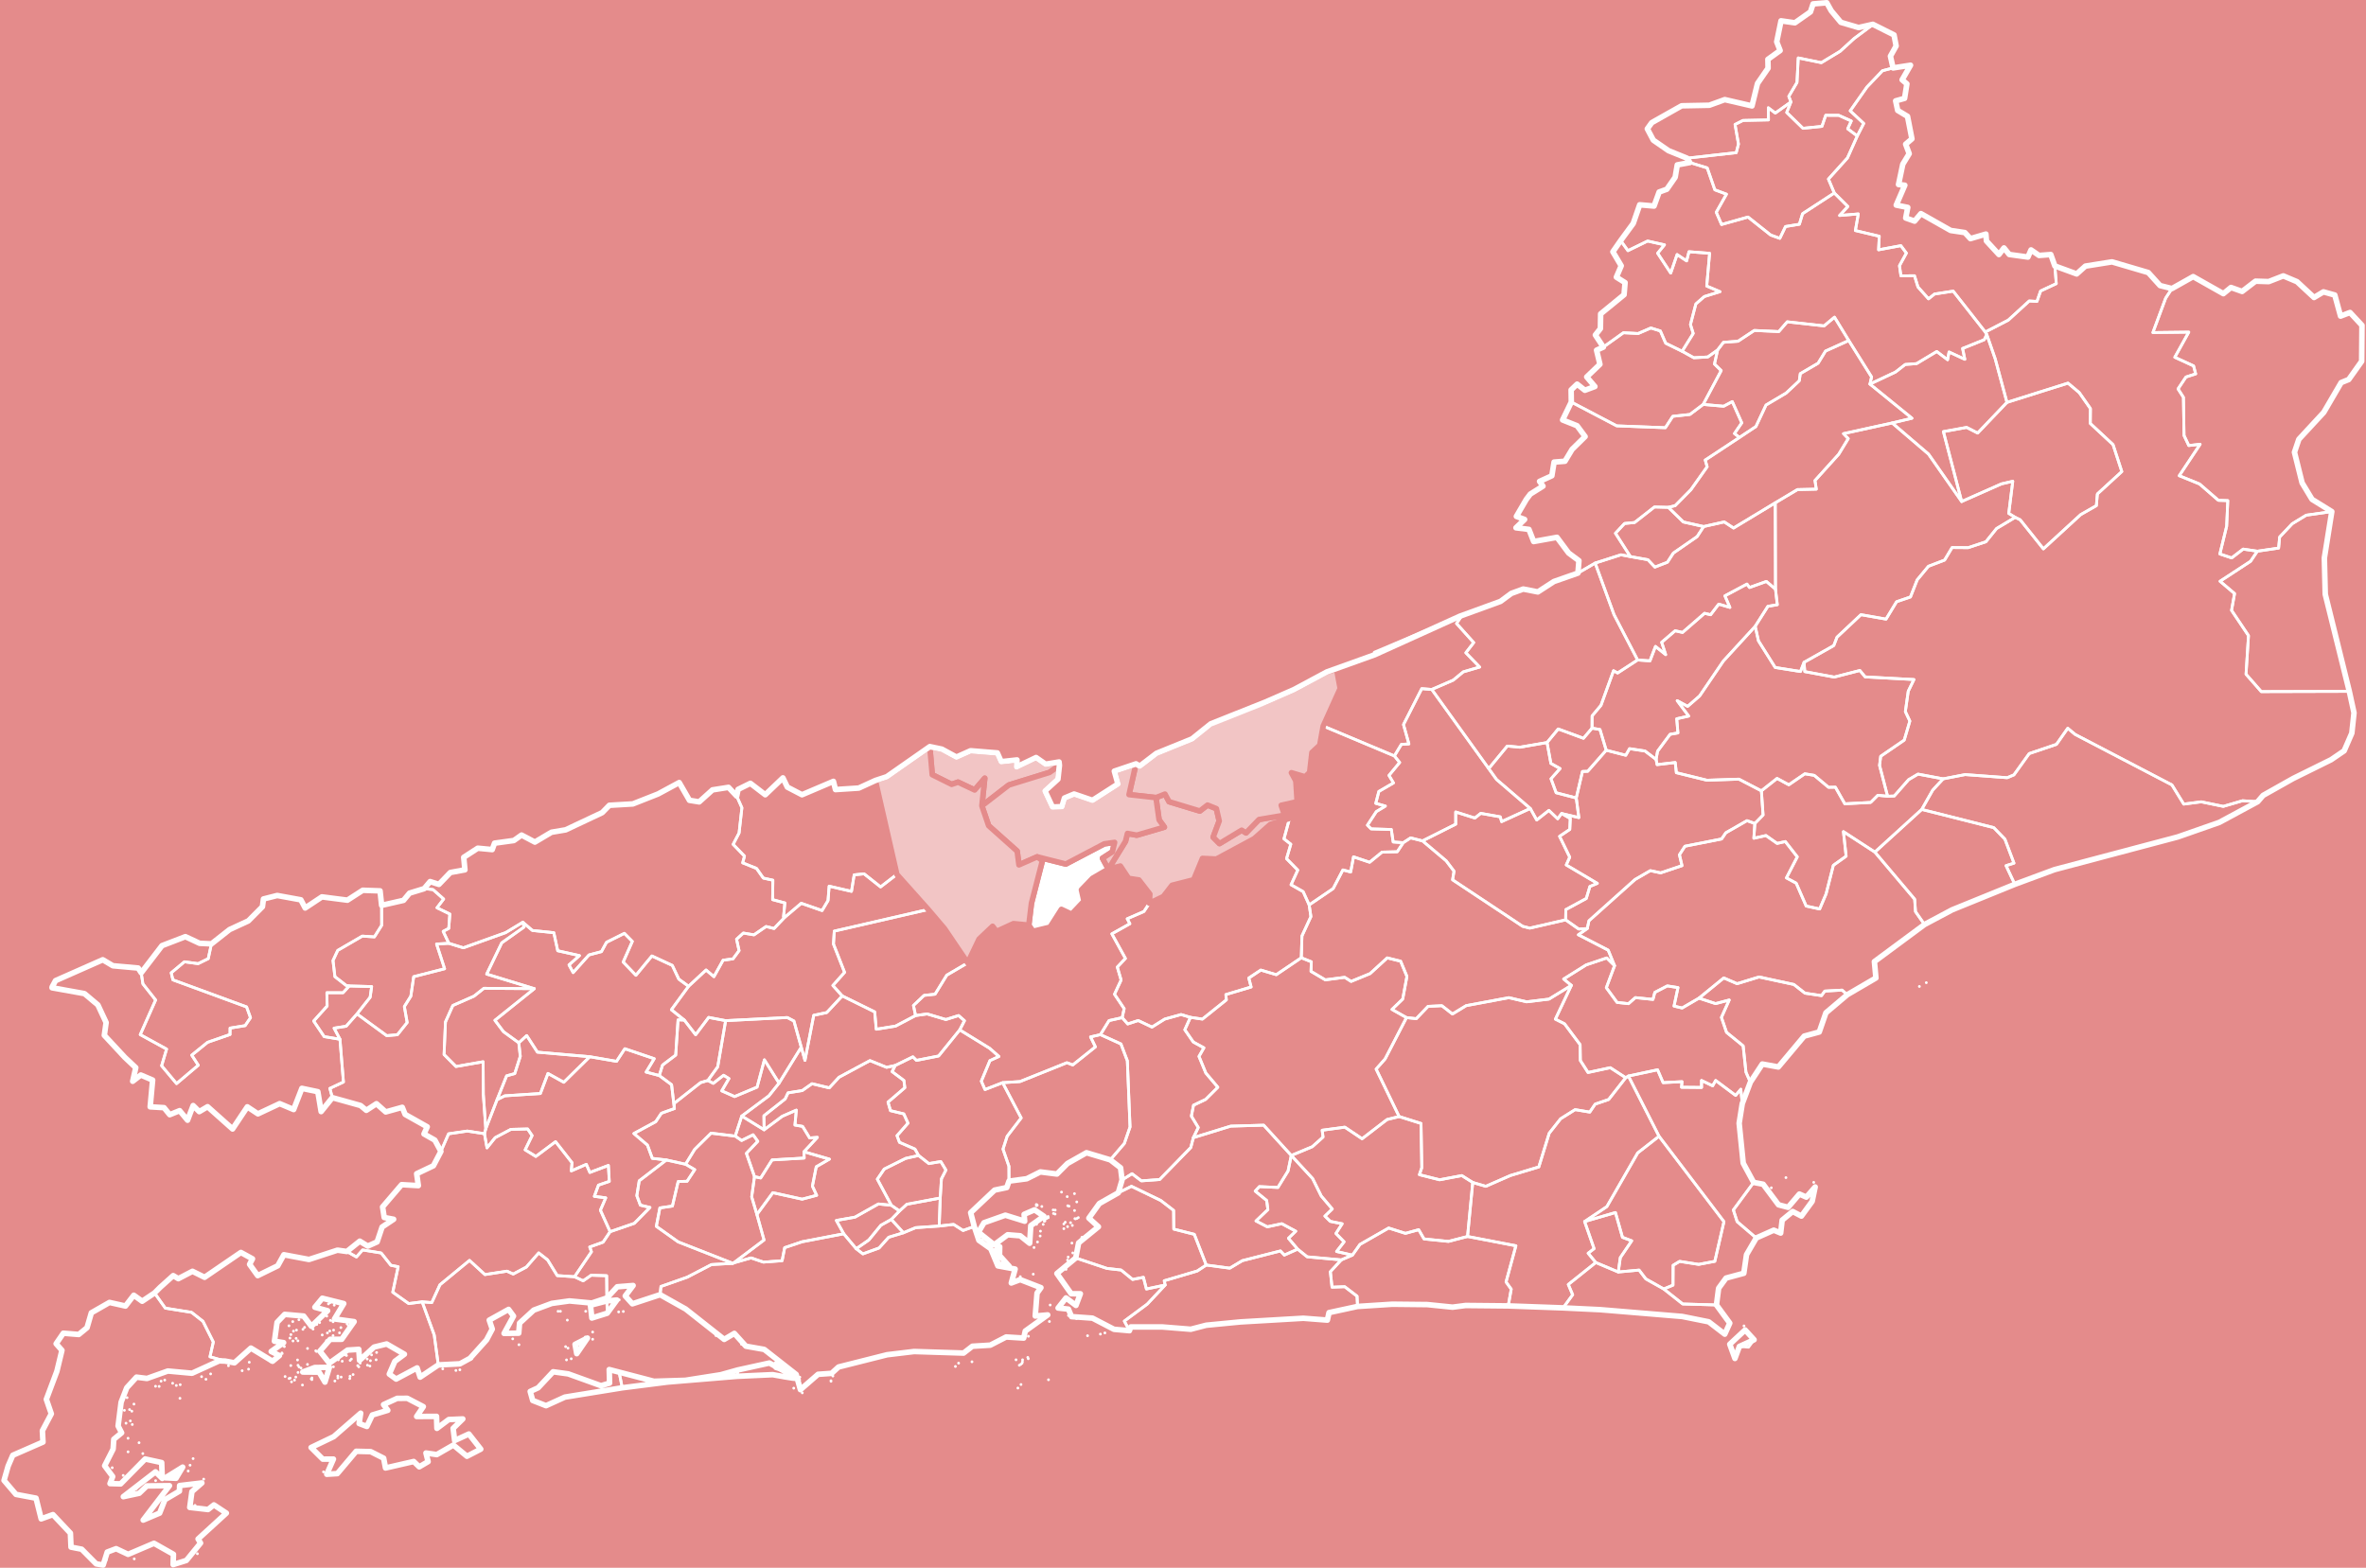 <?xml version="1.0" encoding="UTF-8"?>
<!DOCTYPE svg PUBLIC "-//W3C//DTD SVG 1.1//EN" "http://www.w3.org/Graphics/SVG/1.1/DTD/svg11.dtd">
<!-- Creator: CorelDRAW 2017 -->
<svg xmlns="http://www.w3.org/2000/svg" xml:space="preserve" width="1008px" height="668px" version="1.1" style="shape-rendering:geometricPrecision; text-rendering:geometricPrecision; image-rendering:optimizeQuality; fill-rule:evenodd; clip-rule:evenodd"
viewBox="0 0 8145.97 5404.08"
 xmlns:xlink="http://www.w3.org/1999/xlink">
 <defs>
  <style type="text/css">
   <![CDATA[
    .str3 {stroke:#E48B8B;stroke-width:19.1;stroke-linecap:round;stroke-linejoin:round;stroke-miterlimit:22.926}
    .str2 {stroke:#E48B8B;stroke-width:19.1;stroke-linecap:round;stroke-linejoin:round;stroke-miterlimit:22.926}
    .str4 {stroke:white;stroke-width:19.1;stroke-linecap:round;stroke-linejoin:round;stroke-miterlimit:22.926}
    .str0 {stroke:white;stroke-width:9.55;stroke-linecap:round;stroke-linejoin:round;stroke-miterlimit:22.926}
    .str1 {stroke:white;stroke-width:9.55;stroke-linecap:round;stroke-linejoin:round;stroke-miterlimit:22.926}
    .fil1 {fill:none}
    .fil0 {fill:#E48B8B}
    .fil4 {fill:#F2C5C5}
    .fil3 {fill:#F2C5C5}
    .fil2 {fill:white}
   ]]>
  </style>
 </defs>
 <rect class="fil0" x="-10529.77" y="-7989.52" width="20051.53" height="28358.59"/>
 <g id="Camada_x0020_1">
  <g id="_1639746371536">
   <path class="fil1 str0" d="M1110.69 5073.54l0 0 0 0 0 0zm253.78 -253.36l34.95 -0.21 55.22 28.75 -22.95 33.92 68.45 -0.42 1.45 41.37 40.75 -30.41 48.4 -2.07 -33.3 32.48 5.17 41.98 49.02 -22.54 40.95 52.12 -47.57 24.61 -46.74 -38.67 -57.29 32.88 -37.23 -5.38 7.44 29.58 -30.6 17.99 -19.03 -18.41 -97.21 22.34 -6.42 -33.72 -44.67 -22.54 -50.05 -1.24 -64.95 76.94 -36.4 2.27 22.96 -52.32 -36.61 0.2 -40.33 -40.12 77.97 -37.43 92.87 -80.88 -5.38 35.58 26.68 10.13 18.82 -39.5 53.36 -16.13 -14.68 -19.65 46.95 -21.51 0 0.01zm-326.37 -45.92l0 0 0 0 0 0zm-37.65 -10.96l0 0 0 0 0 0zm149.33 -2.89l0 0 0 0 0 0zm-138.99 -3.11l0 0 0 0 0 0zm59.77 -1.86l0 0 0 0 0 0zm-2.06 -2.27l0 0 0 0 0 0zm132.58 -1.24l0 0 0 0 0 0zm-209.11 -0.21l0 0 0 0 0 0zm78.8 -2.07l0 0 0 0 0 0zm-75.08 0.82l0 0 0 0 0 0zm164.43 -0.41l0 0 0 0 0 0zm-144.99 -3.31l0 0 0 0 0 0zm156.37 0l0 0 0 0 0 0zm30.61 -2.89l0 0 0 0 0 0zm-223.79 1.03l0 0 0 0 0 0zm181.8 -1.65l0 0 0 0 0 0zm52.53 -5.17l0 0 0 0 0 0zm-189.86 -7.25l0 0 0 0 0 0zm-192.56 -5.99l0 0 0 0 0 0zm22.13 -5.38l0 0 0 0 0 0zm180.77 -3.72l0 0 0 0 0 0zm199.17 -4.35l0 0 0 0 0 0zm-87.48 0l0 0 0 0 0 0zm-118.52 0.42l0 0 0 0 0 0zm-243.22 -4.13l0 0 0 0 0 0zm445.51 -0.42l0 0 0 0 0 0zm-205.8 -1.24l0 0 0 0 0 0zm247.78 2.69l0 0 0 0 0 0zm-272.61 -1.66l0 0 0 0 0 0zm57.5 -3.92l0 0 0 0 0 0zm206.83 2.68l0 0 0 0 0 0zm-181.8 8.07l50.46 -0.62 -15.29 50.88 -20.27 -34.34 -56.26 -0.41 41.36 -15.51zm156.57 -15.1l0 0 0 0 0 0zm-382.22 -3.1l0 0 0 0 0 0zm320.38 -3.52l0 0 0 0 0 0zm-246.75 1.24l0 0 0 0 0 0zm274.05 -4.13l0 0 0 0 0 0zm-181.38 -1.45l0 0 0 0 0 0zm140.64 -0.41l0 0 0 0 0 0zm110.65 2.89l0 0 0 0 0 0zm-325.76 -4.34l0 0 0 0 0 0zm260.19 -1.24l0 0 0 0 0 0zm54.4 -0.21l0 0 0 0 0 0zm30.81 2.69l0 0 0 0 0 0zm-127.81 -5.79l0 0 0 0 0 0zm25.65 -9.11l0 0 0 0 0 0zm86.45 -2.06l0 0 0 0 0 0zm-91.01 0l0 0 0 0 0 0zm-217.17 -4.55l0 0 0 0 0 0zm-0.83 -0.83l0 0 0 0 0 0zm0 -1.24l0 0 0 0 0 0zm326.38 -1.66l0 0 0 0 0 0zm-207.24 -3.51l0 0 0 0 0 0zm-1.03 -0.83l0 0 0 0 0 0zm-1.46 -1.44l0 0 0 0 0 0zm140.24 -0.83l0 0 0 0 0 0zm0.2 -0.83l0 0 0 0 0 0zm1.86 -0.83l0 0 0 0 0 0zm-2.68 0.83l0 0 0 0 0 0zm1.85 -1.45l0 0 0 0 0 0zm-1.23 -1.24l0 0 0 0 0 0zm0 0l0 0 0 0 0 0zm-11.59 -1.65l0 0 0 0 0 0zm-156.98 -2.07l0 0 0 0 0 0zm-79.83 -6.41l0 0 0 0 0 0zm-0.83 -1.04l0 0 0 0 0 0zm-1.86 -1.24l0 0 0 0 0 0zm1.86 -14.07l0 0 0 0 0 0zm47.57 -3.71l0 0 0 0 0 0zm98.45 -0.63l0 0 0 0 0 0zm-115.41 1.24l0 0 0 0 0 0zm10.75 -8.89l0 0 0 0 0 0zm-21.3 -1.03l0 0 0 0 0 0zm148.51 -8.48l0 0 0 0 0 0zm-37.23 -2.28l0 0 0 0 0 0zm-107.97 -1.24l0 0 0 0 0 0zm125.76 -5.58l0 0 0 0 0 0zm41.77 -0.42l0 0 0 0 0 0zm-158.64 -6l0 0 0 0 0 0zm10.35 -3.51l0 0 0 0 0 0zm127.82 0l0 0 0 0 0 0zm-13.03 3.1l0 0 0 0 0 0zm-92.46 -5.79l0 0 0 0 0 0zm34.75 -0.83l0 0 0 0 0 0zm95.97 -5.17l0 0 0 0 0 0zm-125.14 -0.83l0 0 0 0 0 0zm151.2 -5.78l0 0 0 0 0 0zm-204.96 0.41l0 0 0 0 0 0zm95.76 -4.55l0 0 0 0 0 0zm116.44 -0.42l0 0 0 0 0 0zm-11.79 -1.24l0 0 0 0 0 0zm-94.93 -4.76l0 0 0 0 0 0zm46.53 -2.89l0 0 0 0 0 0zm-138.99 -0.62l0 0 0 0 0 0zm137.96 -1.66l0 0 0 0 0 0zm44.26 0.42l0 0 0 0 0 0zm-52.53 -2.89l0 0 0 0 0 0zm-108.59 -2.29l0 0 0 0 0 0zm96.17 -12.4l0 0 0 0 0 0zm33.51 3.3l0 0 0 0 0 0zm-7.86 -41.15l0 0 0 0 0 0zm-19.85 -4.34l0 0 0 0 0 0zm5.58 -4.35l0 0 0 0 0 0zm57.71 -176.21l33.08 18.82 21.3 -24.2 63.92 10.55 33.51 42.4 25.02 4.96 -18.62 87.9 55.02 39.1 46.33 -6 41.57 114.17 14.07 103.21 -62.68 42.18 -10.54 -31.84 -72.18 38.46 -23.59 -17.16 19.03 -43.86 33.1 -24.6 -61.23 -35.37 -43.43 10.75 -50.05 45.92 -2.48 -38.06 -38.68 2.48 -62.88 45.09 -32.67 -41.36 35.37 -40.75 39.92 -0.21 42.81 -60.8 -67.63 -9.31 31.86 -52.94 -73.85 -18.41 -25.64 31.02 43.85 11.99 -55.85 53.58 -26.68 -35.17 -65.36 -5.79 -26.27 27.51 -9.09 64.94 31.64 4.97 -42.82 30.4 28.34 14.27 -23.58 19.44 -74.67 -45.29 -56.67 50.67 -32.46 -6 -51.92 -14.89 11.58 -50.68 -35.78 -71.56 -39.29 -30.81 -90.39 -14.48 -37.23 -52.33 19.03 -19.03 45.3 -40.75 17.58 10.56 48.81 -25.44 41.77 20.68 125.13 -85.63 39.93 21.92 -9.93 19.03 27.92 38.88 69.08 -33.91 21.1 -38.06 86.66 16.34 98.03 -32.06 32.48 4.55 0 0.01z" centroide="-443854.466,-229371.039"/>
   <path class="fil1 str0" d="M2538.42 4722.35l-2.27 21.72 -239.72 19.85 -156.15 19.85 -11.17 -55.84 120.38 33.3 108.37 -3.31 122.24 -19.24 58.32 -16.33 0 0zm-394.42 -201.66l0 0 0 0 0 0zm-16.13 1.46l0 0 0 0 0 0zm2.07 -41.59l0 0 0 0 0 0zm-41.57 46.13l-0.83 -42.39 34.12 -3.11 -33.29 45.5zm148.7 -56.26l0 0 0 0 0 0zm121.41 -457.29l31.64 18.61 -26.46 40.13 -30.62 0.82 -19.86 84.6 -43.22 6.41 -12.21 63.5 75.29 53.56 188.63 74.05 -73.84 4.13 -83.35 43.44 -90.8 32.06 -2.89 28.33 -95.55 31.45 -24.62 -27.1 27.1 -35.99 -54.61 4.34 -35.77 38.68 -0.83 -76.74 -53.37 -1.65 -27.51 19.23 -29.78 -14.06 58.32 -86.04 -6 -16.54 46.12 -16.55 24.21 -36.19 83.35 -28.75 53.98 -54.81 -33.09 -7.86 -12.21 -32.67 8.27 -51.3 93.7 -71.77 65.98 14.69 0 -0.01z" centroide="-438166.993,-228319.608"/>
   <path class="fil1 str0" d="M1566.95 4724.01l0 0 0 0 0 0zm-45.3 -5.59l0 0 0 0 0 0zm58.95 3.3l0 0 0 0 0 0zm367.53 -34.12l0 0 0 0 0 0zm-326.78 -3.72l0 0 0 0 0 0zm507.76 44.05l11.16 55.85 -197.72 32.05 -64.94 29.58 -45.92 -17.99 -8.69 -31.03 27.31 -12.61 51.7 -55.23 52.13 7.24 112.92 40.75 29.58 -8.9 -1.25 -46.74 33.72 7.03zm-164.63 -44.26l0 0 0 0 0 0zm-11.17 -36.6l0 0 0 0 0 0zm-8.27 -5.18l0 0 0 0 0 0zm-160.71 -6.62l0 0 0 0 0 0zm253.98 -18.82l0 0 0 0 0 0zm-17.99 -4.13l-36.81 53.78 -5.8 -32.07 42.61 -21.71zm-257.5 2.68l0 0 0 0 0 0zm249.85 -5.99l0 0 0 0 0 0zm25.64 -17.38l0 0 0 0 0 0zm-87.28 -41.15l0 0 0 0 0 0zm-31.85 -30.41l0 0 0 0 0 0zm8.07 0l0 0 0 0 0 0zm87.07 0l0 0 0 0 0 0zm73.22 -35.78l0.83 42.4 -52.75 16.55 -4.96 -44.06 56.88 -14.89 0 0zm-111.69 -83.35l29.78 14.06 27.51 -19.23 53.37 1.65 0.82 76.74 -52.12 17.37 -76.94 -7.23 -60.8 8.47 -62.27 23.17 -48.81 44.88 -2.89 34.54 -50.47 0.83 32.48 -59.57 -16.97 -23.16 -66.6 37.02 10.35 30.82 -19.65 37.23 -57.09 63.49 -34.74 19.02 -74.46 3.73 -14.07 -103.21 -41.57 -114.17 33.09 2.69 28.13 -61.43 101.97 -83.97 53.16 48.81 75.9 -11.79 21.51 9.93 45.3 -23.99 42.6 -48.81 30.61 23.99 33.3 54.18 59.57 3.94 0 0z" centroide="-440656.452,-229314.342"/>
   <path class="fil1 str0" d="M361.98 5376.95l0 0 0 0 0 0zm96.38 -3.51l0 0 0 0 0 0zm217.58 -17.79l0 0 0 0 0 0zm-8.07 -166.5l0 0 0 0 0 0zm-202.48 -57.5l0 0 0 0 0 0zm66.6 -27.91l0 0 0 0 0 0zm165.67 -5.17l0 0 0 0 0 0zm-277.36 -12.82l0 0 0 0 0 0zm223.99 -15.11l0 0 0 0 0 0zm-261.84 -11.37l0 0 0 0 0 0zm242.81 -2.06l-22.95 38.47 -36.41 -1.66 59.36 -36.81 0 0zm25.45 -6.63l0 0 0 0 0 0zm10.54 -22.74l0 0 0 0 0 0zm-173.32 -17.38l0 0 0 0 0 0zm-50.88 -6l0 0 0 0 0 0zm37.85 -31.43l0 0 0 0 0 0zm-37.85 -15.31l0 0 0 0 0 0zm14.48 -47.37l0 0 0 0 0 0zm-21.51 -4.54l0 0 0 0 0 0zm14.89 -7.87l0 0 0 0 0 0zm5.17 -33.51l0 0 0 0 0 0zm-7.86 -5.57l0 0 0 0 0 0zm-17.79 2.48l0 0 0 0 0 0zm32.89 -21.51l0 0 0 0 0 0zm-23.79 -22.13l0 0 0 0 0 0zm182.42 2.27l0 0 0 0 0 0zm-71.76 -40.95l0 0 0 0 0 0zm-12.41 -0.63l0 0 0 0 0 0zm71.56 -2.68l0 0 0 0 0 0zm13.45 -2.69l0 0 0 0 0 0zm-65.98 -12.2l0 0 0 0 0 0zm12.62 -3.73l0 0 0 0 0 0zm27.3 10.97l0 0 0 0 0 0zm114.79 -13.65l0 0 0 0 0 0zm-15.11 -9.1l0 0 0 0 0 0zm31.24 -9.52l0 0 0 0 0 0zm49.64 -44.26l-20.27 -0.62 -93.48 42.61 -83.36 -7.66 -71.98 25.65 -36.19 -4.55 -33.51 36.61 -19.44 49.84 -10.34 81.91 12.2 23.57 -27.09 22.14 -2.28 33.92 -29.16 57.5 27.72 37.22 -9.31 24.21 36.61 1.03 84.59 -85.83 56.88 12.4 2.07 54.61 -23.37 -22.76 -110.86 85.63 54.81 -11.79 26.26 -25.24 77.98 -0.82 -90.59 118.52 56.67 -24 18.2 -46.33 50.05 -29.37 0.62 -19.23 76.73 -9.11 -34.32 29.99 -7.45 54.4 63.08 7.24 20.06 -15.93 43.02 28.34 -97.41 89.15 8.48 14.06 -49.02 59.97 -45.5 14.28 1.03 -35.58 -67.01 -37.85 -89.35 38.06 -41.16 -19.44 -30.61 11.58 -14.06 44.68 -23.99 -3.93 -50.05 -50.47 -36.82 -7.23 -2.07 -48.2 -60.19 -63.9 -40.54 14.68 -17.79 -71.35 -69.07 -13.04 -41.16 -48.19 14.06 -49.22 16.14 -37.44 104.03 -45.49 -2.06 -39.1 30.81 -58.33 -17.17 -49.84 36.41 -97 17.37 -71.98 -20.06 -22.75 24.82 -36.19 53.16 4.34 28.54 -23.37 14.88 -51.29 62.47 -35.79 55.23 12.41 28.54 -37.22 28.95 20.68 42.6 -28.54 37.23 52.32 90.39 14.49 39.3 30.81 35.77 71.56 -11.58 50.68 51.92 14.88 -0.01 0z" centroide="-447073.012,-231488.522"/>
  </g>
  <g id="_1639746372688">
   <polygon class="fil1 str0" points="724.34,3253.46 713.38,3304.55 678.42,3321.72 631.27,3315.3 585.76,3353.35 591.56,3377.56 845.54,3470.83 858.99,3508.06 840.58,3535.36 788.66,3543.84 788.45,3565.97 711.1,3592.86 656.5,3637.12 679.05,3671.86 604.17,3735.16 552.68,3673.73 569.84,3616.23 479.04,3566.38 532,3447.05 488.14,3391.41 482.35,3353.15 553.91,3259.66 634.57,3228.64 683.59,3251.59 724.34,3253.46 " centroide="-445875.882,-224403.008"/>
   <polygon class="fil1 str0" points="1226.09,3495.04 1188.66,3537.43 1147.09,3544.05 1167.36,3582.31 1112.96,3573.21 1076.77,3519.44 1123.1,3467.94 1122.27,3421.81 1178.11,3421.82 1199.42,3398.65 1276.57,3400.72 1271.39,3437.54 1226.09,3495.04 " centroide="-443262.928,-224416.487"/>
   <polygon class="fil1 str0" points="1542.55,3251.59 1500.35,3254.08 1528.07,3339.29 1421.56,3366.59 1411.63,3433.82 1389.28,3469.59 1399,3524.61 1365.3,3566.8 1328.48,3569.9 1226.1,3495.03 1271.4,3437.53 1276.58,3400.72 1199.43,3398.65 1188.46,3396.58 1188.45,3396.59 1149.98,3366.59 1143.37,3310.96 1159.7,3276 1244.3,3226.78 1286.08,3229.46 1311.1,3189.55 1310.89,3120.67 1386.39,3103.51 1407.07,3078.68 1457.54,3063.18 1488.15,3066.48 1524.76,3098.95 1501.8,3129.16 1546.06,3150.66 1542.34,3200.3 1523.1,3210.43 1542.55,3251.59 " centroide="-442372.204,-223552.656"/>
   <polygon class="fil1 str0" points="1310.9,3120.68 1311.1,3189.55 1286.08,3229.47 1244.3,3226.78 1159.71,3276.01 1143.38,3310.96 1149.99,3366.59 1188.46,3396.59 1188.45,3396.59 1199.42,3398.65 1178.11,3421.82 1122.27,3421.82 1123.1,3467.94 1076.77,3519.44 1112.96,3573.21 1167.36,3582.32 1179.35,3729.79 1132.62,3751.71 1141.09,3783.56 1102.41,3831.54 1091.04,3763.09 1091.04,3763.08 1036.02,3751.5 1007.69,3824.51 959.5,3804.24 884.63,3839.41 848.02,3815.2 797.14,3891.52 711.1,3814.79 682.35,3831.75 661.25,3810.86 642.02,3861.33 614.71,3828.45 580.59,3842.3 560.95,3818.11 513.17,3815.21 521.65,3722.97 480.9,3705.59 452.97,3727.1 463.52,3680.15 425.67,3644.58 355.15,3568.68 361.36,3524.62 333.02,3464.02 286.69,3424.93 175,3404.86 175,3402.38 187,3380.25 349.78,3308.27 384.73,3328.96 471.8,3336.82 482.35,3353.16 488.14,3391.42 532,3447.06 479.04,3566.39 569.84,3616.24 552.68,3673.74 604.17,3735.17 679.05,3671.87 656.5,3637.13 711.1,3592.87 788.45,3565.98 788.66,3543.85 840.58,3535.37 858.99,3508.07 845.54,3470.84 591.56,3377.57 585.76,3353.36 631.27,3315.31 678.42,3321.72 713.38,3304.56 724.34,3253.47 786.8,3204.24 851.54,3174.25 900.14,3125.44 903.66,3098.76 951.03,3086.76 1032.51,3101.66 1047.41,3129.79 1105.11,3091.53 1193.01,3102.9 1245.96,3068.77 1305.53,3070.84 1310.9,3120.69 " centroide="-444856.979,-224398.567"/>
  </g>
  <g id="_1639746374800">
   <path class="fil1 str0" d="M3744.02 4604.25l0 0 0 0 0 0zm44.26 -5.58l0 0 0 0 0 0zm15.51 -4.14l0 0 0 0 0 0zm-97.83 -49.43l0 0 0 0 0 0zm-27.72 -10.55l0 0 0 0 0 0zm-8.48 -159.05l0 0 0 0 0 0zm5.39 -32.06l0 0 0 0 0 0zm336.29 86.04l-61.63 65.78 -79.01 58.52 17.58 33.09 -53.36 -4.75 -74.04 -38.47 -72.19 -5.18 -10.76 -25.84 -35.56 -3.94 27.29 -34.74 34.34 25.85 15.1 -40.13 -31.65 -0.2 -49.23 -69.7 64.95 -53.57 107.55 35.99 48.81 5.58 39.71 32.47 37.23 -7.24 10.34 40.13 64.53 -13.65 0 0zm-334.23 -96.38l0 0 0 0 0 0z" centroide="-430553.753,-229150.707"/>
   <path class="fil1 str0" d="M2760.76 4801.15l0 0 0 0 0 0zm-29.37 -16.13l0 0 0 0 0 0zm772.5 -0.42l0 0 0 0 0 0zm10.76 -12.2l0 0 0 0 0 0zm-654.81 -11.16l0 0 0 0 0 0zm-0.21 -1.87l0 0 0 0 0 0zm-116.25 -0.83l0 0 0 0 0 0zm865.99 -2.48l0 0 0 0 0 0zm-862.46 0l0 -0.21 0 0.21 0 0zm0 -0.21l0 0.21 0 -0.21 0 0zm-2.5 -1.65l0 0 0 0 0 0zm7.25 2.27l0 0 0 0 0 0zm-3.31 -2.06l0 0 0 0 0 0zm3.93 -7.24l0 0 0 0 0 0zm113.96 -3.93l0 0 0 0 0 0zm-126.58 -3.52l0.21 -0.21 0.41 -0.21 -0.62 0.42zm0 0l0.62 -0.42 -0.41 0.21 -0.21 0.21zm0 -2.07l0.21 0.62 -0.21 -0.62 0 0zm-28.33 -9.51l0 0 0 0 0 0zm-5.38 -1.24l0 0 0 0 0 0zm-5.99 -5.18l0 0 0 0 0 0zm-8.69 -1.86l0 0 0 0 0 0zm597.31 -9.72l0 0 0 0 0 0zm-566.7 12.42l0 0 0 0 0 0zm786.98 -16.55l0 0 0 0 0 0zm4.96 -3.1l0 0 0 0 0 0zm4.35 -3.73l0 0 0 0 0 0zm-218.62 -0.41l0 0 0 0 0 0zm-555.14 55.43l-85.62 -15.72 -122.64 5.59 2.27 -21.71 108.99 -24 97 55.84 0 0zm-77.55 -56.26l0 0 0 0 0 0zm852.75 -3.71l0 0 0 0 0 0zm-173.95 -0.21l0 0 0 0 0 0zm-667.63 -1.67l40.96 37.44 -49.02 -16.54 8.06 -20.9zm-7.24 1.88l0 0 0 0 0 0zm826.69 -7.04l0 0 0 0 0 0zm22.55 0l0 0 0 0 0 0zm19.64 -3.73l0 0 0 0 0 0zm-1.65 -4.55l0 0 0 0 0 0zm-986.78 -45.29l0 0 0 0 0 0zm1.45 -2.9l0 0 0 0 0 0zm-73.63 -24.41l0 0 0 0 0 0zm1061.03 -0.2l0 0 0 0 0 0zm-1077.16 -2.48l0 0 0 0 0 0zm1149.54 -48.4l0 0 0 0 0 0zm2.7 -56.88l0 0 0 0 0 0zm-103.01 -97.62l0 0 0 0 0 0zm-27.71 -1.44l0 0 0 0 0 0zm72.39 -7.24l0 0 0 0 0 0zm2.69 -91.84l0 0 0 0 0 0zm-118.31 -2.89l-0.62 30.4 33.09 36.82 -36.61 -7.66 -17.58 -39.71 21.72 -19.85 0 0zm130.3 -16.14l0 0 0 0 0 0zm-180.35 -8.07l0 0 0 0 0 0zm-8.28 -1.65l0 0 0 0 0 0zm6.42 -0.82l0 0 0 0 0 0zm191.31 -10.14l0 0 0 0 0 0zm1.04 -16.75l0 0 0 0 0 0zm80.67 -8.48l0 0 0 0 0 0zm12.82 -7.03l0 0 0 0 0 0zm16.34 -4.14l0 0 0 0 0 0zm-337.97 3.52l15.93 47.78 40.95 28.95 24.62 59.15 59.36 10.96 -13.24 47.99 30.82 -11.58 71.35 27.71 -13.44 18.83 -6.21 78.8 43.02 -3.72 -77.35 55.62 -5.38 24.21 -60.6 -3.72 -54.6 28.13 -61.64 3.71 -30.41 23.58 -170.41 -5.37 -93.28 11.16 -167.33 42.19 -23.99 21.93 -46.53 3.31 -60.81 52.95 -14.48 -51.92 -0.21 -0.62 -110.03 -86.25 -63.28 -11.16 -39.71 -44.06 -34.96 20.68 -132.79 -104.65 -88.1 -49.44 2.89 -28.33 90.8 -32.06 83.35 -43.44 73.84 -4.13 2.68 -1.65 59.78 -17.17 42.6 14.48 64.53 -4.76 8.9 -45.09 60.18 -20.27 143.33 -27.51 43.03 51.51 22.95 17.79 55.85 -20.28 33.09 -37.01 50.88 -15.52 42.19 -17.58 81.08 -5.58 49.64 -5.59 32.67 20.89 38.47 -13.86 0 0.01zm237.65 -7.24l0 0 0 0 0 0zm-22.95 -0.21l0 0 0 0 0 0zm94.11 -1.24l0 0 0 0 0 0zm23.15 -4.35l0 0 0 0 0 0zm-18.4 -1.65l0 0 0 0 0 0zm-72.18 -3.31l0.21 0 -0.21 0 0 0zm0.83 -0.2l0 0 0 0 0 0zm-0.83 -0.42l-0.21 0.42 0.21 -0.42 0 0zm1.86 -0.41l0.21 0 -0.21 0 0 0zm0 0l0 -0.21 0 0.21 0.21 0 -0.21 0zm0.21 0l0 -0.21 0 0.21 0 0zm-1.86 -0.21l-0.21 0 0.21 0 0 0zm1.65 0.21l-1.03 0.83 -0.62 0.2 0 0 -0.21 0 -0.21 -0.2 0.21 -0.42 0 -0.62 0.21 0 1.86 0 0 0 -0.21 0 0 0.21zm-1.45 -4.35l0 0 0 0 0 0zm0.42 -0.41l-0.21 0 0.21 0 0 0zm-0.21 0l0.21 0 -0.21 0 0 0zm0 0l0 -0.21 0 0.21 0 0zm-0.21 -0.21l-0.2 0 0.2 0 0 0zm0.21 0l0 0.21 -0.21 -0.21 0.21 0zm0 0l0 0 0 0 0 0zm-0.41 0l0 0 0 0 0 0zm1.03 0l0 0 0 0 0 0zm-1.03 0l0 0 0 0 0 0zm107.34 -2.27l0 0 0 0 0 0zm-100.11 -0.83l0 0 0 0 0 0zm98.04 0l0 0 0 0 0 0zm7.03 -0.62l0 0 0 0 0 0zm-103.2 -1.44l0 0 0 0 0 0zm4.34 -1.03l0 0 0 0 0 0zm103.62 -0.42l0 0 0 0 0 0zm-104.24 -3.93l0 0 0 0 0 0zm24.19 -8.28l0 0 0 0 0 0zm-5.37 -1.86l0 0 0 0 0 0zm72.39 -10.34l0 0 0 0 0 0zm-66.6 -1.44l0 0 0 0 0 0zm-7.03 -0.42l0 0 0 0 0 0zm-64.33 -0.41l32.47 22.13 -45.29 32.26 -3.94 60.81 -32.46 -25.85 -43.23 -3.52 -46.54 34.54 -54.39 -43.22 19.24 -32.69 73.63 -26.05 66.59 20.68 -1.86 -23.58 35.79 -15.51 -0.01 0zm25.24 -11.59l0 0 0 0 0 0zm93.69 -1.03l0 0 0 0 0 0zm-4.35 -1.45l0 0 0 0 0 0zm-107.96 -0.21l0 0 0 0 0 0zm0.62 -1.24l0 0 0 0 0 0zm2.07 -0.2l0 0 0 0 0 0zm-1.86 -0.62l0 0 0 0 0 0zm0.62 -0.21l0 0 0 0 0 0zm-1.86 -0.41l0.41 0 -0.41 0 0 0zm2.69 0l0 0 0 0 0 0zm-1.66 -0.21l0 0 0 0 0 0zm0 0l0 0 0 0 0 0zm0.83 -0.21l0 0 0 0 0 0zm-1.45 0.42l-0.41 0 0.41 0 0 0zm-0.41 -1.04l0 0 0 0 0 0zm0.41 0.21l0 0 0 0 0 0zm-0.41 -0.21l0 0 0 0 0 0zm0 0l0 -0.41 0 0.41 0 0zm0.83 -0.2l0 0 0 0 0 0zm-0.83 -0.21l0 0 0 0 0 0zm139.4 -8.9l0 0 0 0 0 0zm-32.88 -18.19l0 0 0 0 0 0zm25.01 -10.35l0 0 0 0 0 0zm-44.66 -5.38l0 0 0 0 0 0z" centroide="-434576.727,-229253.905"/>
  </g>
  <g id="_1639746376304">
   <polygon class="fil1 str0" points="5608.16,3709.1 5713.64,3916.75 5640.22,3974.05 5533.91,4159.16 5457.18,4210.66 5489.85,4304.15 5469.38,4319.86 5495.65,4351.92 5400.92,4427.62 5416.01,4462.98 5383.13,4508.28 5193.89,4501.45 5204.23,4443.75 5186.44,4418.94 5220.36,4294.22 5053.65,4262.15 5071.65,4076.01 5116.54,4089.25 5201.34,4052.02 5299.37,4022.44 5335.15,3906.21 5374.45,3856.37 5424.5,3824.92 5474.97,3833.4 5493.58,3805.9 5540.11,3789.97 5598.86,3714.89 5608.16,3709.1 " centroide="-422932.599,-227550.917"/>
   <path class="fil1 str0" d="M6100.61 4094.42l0 0 0 0 0 0zm146.22 -18.82l0 0 0 0 0 0zm-198.13 191.73l-65.77 -56.26 -13.04 -40.33 69.91 -94.93 32.68 6.2 52.95 70.95 33.09 8.68 38.88 -45.71 24 10.55 30.4 -34.95 -10.34 49.64 -37.03 50.67 -30.19 -15.72 -36.2 29.78 -5.17 44.47 -23.78 -9.93 -60.39 26.89 0 0zm102.37 -208.07l0 0 0 0 0 0z" centroide="-419521.622,-227765.431"/>
   <path class="fil1 str0" d="M6041.25 4618.11l-19.03 25.64 -31.64 -2.48 -15.31 41.36 -17.79 -49.02 52.96 -49.22 30.81 33.72 0 0zm-34.75 -47.57l0 0 0 0 0 0zm-433.3 -185.94l71.77 -6.62 23.17 30.41 61.84 34.74 65.35 51.71 116.24 3.31 45.92 62.67 -17.17 38.05 -55.42 -42.61 -91.63 -18.41 -281.91 -23.37 -128.23 -6.2 32.88 -45.3 -15.1 -35.37 94.73 -75.69 77.56 32.67 0 0.01z" centroide="-421719.05,-229202.996"/>
   <polygon class="fil1 str0" points="6000.51,3804.44 5989.76,3871.87 6003.82,4009.41 6039.81,4075.81 5969.89,4170.74 5982.93,4211.07 6048.7,4267.33 6015.19,4324.83 6005.88,4388.95 5944.67,4405.49 5919.02,4440.65 5911.57,4498.15 5795.33,4494.84 5729.98,4443.13 5761.83,4429.9 5762.25,4361.44 5784.58,4347.99 5850.36,4358.33 5905.99,4347.78 5937.43,4211.08 5713.65,3916.76 5608.16,3709.1 5708.68,3687.59 5727.71,3731.86 5792.86,3728.54 5791.21,3747.78 5860.28,3748.4 5860.08,3724.41 5898.55,3742.82 5908.89,3724.41 5977.76,3775.91 5995.55,3754.61 6000.52,3804.45 " centroide="-420570.278,-227109.087"/>
   <polygon class="fil1 str0" points="6939.92,3048.28 6723.78,3136.19 6628.64,3186.86 6597.61,3142.39 6594.72,3099.58 6457.6,2937.22 6619.13,2790.16 6867.32,2852.84 6905.79,2892.55 6937.03,2975.27 6909.72,2983.96 " centroide="-416515.867,-221964.57"/>
   <polygon class="fil1 str0" points="5560.38,3328.75 5532.05,3404.64 5569.06,3455.32 5608.37,3459.66 5632.15,3438.77 5692.74,3444.98 5699.16,3420.78 5742.18,3398.45 5778.99,3404.23 5765.34,3467.94 5793.27,3474.56 5851.39,3440.64 5908.47,3459.46 5955.63,3447.05 5928.74,3507.03 5946.32,3558.53 6003.61,3605.06 6013.33,3695.86 6028.44,3730.41 6000.51,3804.44 5995.55,3754.6 5977.76,3775.9 5908.89,3724.41 5898.54,3742.82 5860.07,3724.41 5860.28,3748.39 5791.2,3747.77 5792.86,3728.54 5727.7,3731.85 5708.67,3687.59 5608.16,3709.09 5598.85,3714.89 5545.69,3680.35 5468.96,3696.89 5442.48,3655.53 5441.66,3600.93 5387.88,3528.95 5356.44,3513.03 5411.46,3396.59 5384.98,3374.66 5462.54,3326.05 5533.49,3302.07 5560.38,3328.75 " centroide="-421439.407,-224823.042"/>
   <polygon class="fil1 str0" points="5573.2,4384.6 5495.64,4351.92 5469.37,4319.86 5489.85,4304.15 5457.17,4210.66 5563.48,4179.64 5587.67,4265.06 5619.53,4277.05 5580.24,4334.96 " centroide="-422180.861,-228276.973"/>
   <path class="fil1 str0" d="M6611.06 3400.31l0 0 0 0 0 0zm23.79 -13.03l0 0 0 0 0 0zm-177.25 -450.06l137.12 162.36 2.89 42.81 31.03 44.47 -172.7 127.82 5.17 56.46 -98.44 57.5 -18.21 -15.72 -59.57 3.32 -11.16 15.71 -57.09 -8.48 -38.26 -29.99 -119.96 -25.85 -75.69 23.16 -45.92 -19.85 -85.42 69.7 -58.12 33.92 -27.92 -6.62 13.64 -63.7 -36.8 -5.79 -43.03 22.33 -6.41 24.21 -60.6 -6.21 -23.78 20.88 -39.31 -4.33 -37.01 -50.68 28.33 -75.9 -21.92 -53.57 -102.8 -52.95 30.62 -21.51 5.79 -26.69 158.84 -142.29 52.74 -30.61 35.58 7.65 73.63 -24.82 -8.89 -37.44 19.02 -29.57 126.38 -25.02 14.48 -21.31 73 -41.78 27.1 9.73 -3.51 50.87 41.77 -9.3 38.47 27.09 28.34 -6.41 41.15 52.74 -37.43 72.6 33.71 18.2 34.34 78.8 46.54 10.14 22.12 -51.91 25.03 -98.67 44.05 -31.43 -9.31 -84.59 108.39 70.52 -0.01 0z" centroide="-419776.994,-222953.764"/>
   <polygon class="fil1 str0" points="4618.49,4342.82 4580.84,4383.57 4586.63,4436.93 4630.28,4435.27 4672.89,4467.95 4674.54,4503.32 4576.29,4524.62 4570.51,4550.48 4487.77,4544.06 4270.81,4556.68 4152.92,4568.05 4099.76,4581.91 4001.93,4574.05 3892.73,4574.05 3888.38,4586.87 3870.8,4553.79 3949.81,4495.26 4011.44,4429.49 4008.35,4414.79 4122.1,4381.09 4153.13,4360.61 4234.21,4371.37 4277.43,4345.51 4408.77,4312.01 4422.21,4326.28 4468.12,4305.81 4501.01,4332.28 4618.49,4342.83 " centroide="-428164.202,-229154.728"/>
   <polygon class="fil1 str0" points="7776.95,2763.48 7644.58,2834.84 7501.66,2884.89 7076.63,2997.61 6939.92,3048.28 6909.72,2983.96 6937.03,2975.27 6905.79,2892.54 6867.32,2852.83 6619.13,2790.16 6656.98,2723.56 6692.97,2684.68 6768.67,2669.99 6913.65,2680.75 6936.82,2671.03 6989.56,2597.6 7083.46,2565.76 7122.34,2510.32 7147.99,2531.63 7481.4,2705.57 7522.14,2771.75 7582.53,2763.89 7658.44,2779.61 7724.83,2760.17 7776.96,2763.48 " centroide="-414406.711,-221047.179"/>
   <polygon class="fil1 str0" points="6362.67,3428.64 6288.83,3491.11 6265.86,3557.29 6213.95,3571.56 6124.81,3677.87 6069.59,3667.74 6028.44,3730.41 6013.33,3695.86 6003.61,3605.06 5946.32,3558.53 5928.74,3507.03 5955.63,3447.05 5908.47,3459.46 5851.38,3440.64 5936.8,3370.94 5982.72,3390.79 6058.42,3367.63 6178.37,3393.47 6216.63,3423.46 6273.72,3431.94 6284.88,3416.23 6344.46,3412.92 6362.66,3428.64 " centroide="-419465.633,-224548.071"/>
   <polygon class="fil1 str0" points="5729.97,4443.13 5668.13,4408.39 5644.96,4377.98 5573.2,4384.6 5580.23,4334.96 5619.53,4277.05 5587.67,4265.06 5563.48,4179.64 5457.17,4210.66 5533.9,4159.16 5640.21,3974.05 5713.64,3916.75 5937.42,4211.07 5905.98,4347.78 5850.35,4358.33 5784.57,4347.99 5762.24,4361.44 5761.83,4429.9 5729.97,4443.13 " centroide="-421249.768,-227872.563"/>
   <polygon class="fil1 str0" points="5053.65,4262.15 5220.35,4294.22 5186.43,4418.94 5204.22,4443.75 5193.88,4501.45 5047.03,4500.01 5002.15,4505.8 4915.07,4496.91 4794.49,4495.67 4674.54,4503.32 4672.88,4467.95 4630.27,4435.27 4586.63,4436.93 4580.84,4383.57 4618.48,4342.82 4656.74,4326.48 4682.81,4289.66 4781.87,4232.99 4839.58,4251.4 4885.29,4238.79 4903.7,4270.64 4987.88,4279.12 5053.64,4262.16 " centroide="-425186.614,-228780.698"/>
  </g>
  <g id="_1639746379760">
   <polygon class="fil1 str0" points="3236.26,4129.58 3121.26,4151.1 3095.82,4174.26 3067.69,4154.61 3019.5,4064.65 3043.29,4029.69 3116.91,3993.08 3161.59,3982.94 3197.17,4010.86 3238.12,4003.83 3255.91,4033.2 3240.39,4063.39 3236.26,4129.58 " centroide="-433763.245,-227286.328"/>
   <polygon class="fil1 str0" points="3451.36,3732.06 3515.26,3853.68 3467.07,3916.55 3452.6,3961.02 3473.07,4020.17 3473.28,4071.25 3465.62,4093.39 3423.64,4102.28 3341.11,4180.05 3353.52,4227.62 3315.05,4241.47 3282.38,4220.59 3232.74,4226.18 3236.26,4129.58 3240.39,4063.39 3255.9,4033.2 3238.11,4003.83 3197.16,4010.86 3161.58,3982.94 3149.18,3960.81 3095.81,3937.64 3087.33,3914.68 3125.18,3871.66 3110.71,3839.6 3064.79,3828.44 3056.31,3799.07 3114.22,3749.43 3111.12,3724.4 3070.38,3694 3081.13,3672.7 3141.94,3642.91 3154.34,3655.12 3230.66,3640.02 3303.47,3550.05 3406.68,3613.54 3438.53,3641.67 3407.5,3655.94 3377.93,3726.88 3390.54,3755.63 3451.36,3732.06 " centroide="-433002.896,-226327.825"/>
   <polygon class="fil1 str0" points="2766.55,3970.12 2767.38,3991.84 2656.72,3998.25 2617.43,4060.5 2596.13,4055.96 2568.2,3975.5 2607.5,3934.14 2591.36,3911.59 2551.65,3931.24 2529.73,3916.14 2552.27,3847.06 2629.21,3894.42 2691.68,3847.89 2740.29,3826.59 2735.53,3878.08 2761.79,3882.64 2786.2,3922.55 2812.89,3920.48 2766.56,3970.12 " centroide="-436054.692,-226623.871"/>
   <polygon class="fil1 str0" points="3822.4,3998.04 3740.3,3973.43 3674.94,4010.45 3638.53,4046.85 3581.45,4039.61 3534.29,4063.19 3473.28,4071.26 3473.07,4020.17 3452.6,3961.02 3467.07,3916.55 3515.26,3853.68 3451.36,3732.06 3511.13,3728.13 3672.87,3663.19 3693.14,3670.84 3771.11,3608.59 3754.36,3574.25 3788.28,3566.39 3859.01,3598.45 3881.15,3656.57 3890.46,3884.7 3870.8,3941.58 3822.4,3998.05 " centroide="-431125.937,-226132.968"/>
   <polygon class="fil1 str0" points="3067.69,4154.61 3095.81,4174.25 3067.69,4203.42 3031.71,4223.48 2990.13,4274.36 2946.7,4304.35 2903.67,4252.84 2878.23,4206.94 2942.35,4195.55 3023.22,4150.06 " centroide="-434518.529,-227987.328"/>
   <polygon class="fil1 str0" points="3109.47,4249.33 3058.59,4264.85 3025.5,4301.86 2969.66,4322.14 2946.7,4304.35 2990.13,4274.36 3031.71,4223.48 3067.69,4203.42 3109.47,4249.33 " centroide="-434288.753,-228207.96"/>
   <polygon class="fil1 str0" points="3081.14,3672.7 3070.38,3694 3111.13,3724.4 3114.22,3749.43 3056.31,3799.07 3064.79,3828.44 3110.71,3839.6 3125.18,3871.66 3087.33,3914.68 3095.81,3937.64 3149.18,3960.81 3161.59,3982.94 3116.91,3993.07 3043.29,4029.68 3019.5,4064.64 3067.69,4154.61 3023.22,4150.06 2942.35,4195.55 2878.23,4206.94 2903.67,4252.84 2760.34,4280.35 2700.16,4300.62 2691.26,4345.71 2626.73,4350.48 2584.13,4335.99 2524.35,4353.16 2629.01,4274.36 2604.4,4186.24 2659.42,4111.17 2760.35,4133.51 2810.39,4120.26 2795.71,4088.62 2808.95,4021.81 2854.25,3995.54 2766.55,3970.11 2812.88,3920.48 2786.2,3922.54 2761.79,3882.63 2735.53,3878.07 2740.28,3826.58 2691.68,3847.88 2629.21,3894.41 2628.59,3846.02 2701.81,3788.1 2711.74,3767 2760.76,3759.15 2794.27,3735.56 2853.83,3749.84 2887.54,3713.23 2994.06,3655.94 3051.35,3679.1 3081.13,3672.69 " centroide="-435016.838,-226872.335"/>
   <polygon class="fil1 str0" points="2604.4,4186.25 2586.41,4125.44 2596.13,4055.95 2617.43,4060.5 2656.72,3998.25 2767.38,3991.83 2766.55,3970.11 2854.25,3995.55 2808.95,4021.82 2795.71,4088.62 2810.39,4120.27 2760.35,4133.51 2659.42,4111.17 " centroide="-435845.166,-227248.096"/>
   <polygon class="fil1 str0" points="3232.74,4226.17 3151.66,4231.75 3109.47,4249.33 3067.69,4203.42 3095.82,4174.26 3121.26,4151.1 3236.26,4129.58 3232.74,4226.18 " centroide="-433651.973,-227848.889"/>
   <polygon class="fil1 str0" points="2529.73,3916.13 2551.65,3931.24 2591.36,3911.59 2607.5,3934.13 2568.2,3975.49 2596.13,4055.95 2586.41,4125.45 2604.4,4186.25 2629.01,4274.37 2524.35,4353.17 2521.67,4354.82 2333.04,4280.77 2257.75,4227.21 2269.96,4163.71 2313.18,4157.3 2333.03,4072.7 2363.65,4071.88 2390.12,4031.75 2358.48,4013.14 2390.12,3961.64 2446.38,3906 2529.73,3916.14 " centroide="-437024.337,-227606.837"/>
  </g>
  <g id="_1639746381936">
   <polygon class="fil1 str0" points="4446.2,3982.94 4435.03,4036.51 4400.08,4093.19 4336.16,4090.28 4321.9,4105.8 4361.4,4138.06 4365.53,4169.51 4324.58,4208.6 4363.47,4228.86 4413.51,4218.11 4461.7,4243.96 4436.48,4268.36 4468.12,4305.8 4422.2,4326.27 4408.76,4312.01 4277.43,4345.51 4234.2,4371.36 4153.12,4360.61 4111.97,4254.71 4041.23,4236.72 4040.61,4172.19 3996.35,4138.06 3895.41,4089.24 3849.91,4111.59 3862.95,4067.32 3897.27,4045.82 3929.55,4070.42 3992.42,4065.88 4099.76,3955.63 4108.65,3921.51 4237.51,3881.79 4351.06,3878.49 4446.2,3982.94 " centroide="-428540.819,-227488.312"/>
   <polygon class="fil1 str0" points="5071.64,4076.01 5053.65,4262.15 4987.88,4279.12 4903.7,4270.64 4885.29,4238.79 4839.58,4251.4 4781.88,4232.99 4682.81,4289.66 4656.75,4326.48 4602.35,4313.86 4628.21,4280.56 4600.08,4251.81 4621.59,4218.31 4580.43,4210.04 4580.43,4210.04 4562.02,4191.84 4587.46,4167.43 4549.41,4122.55 4519.62,4062.36 4446.2,3982.94 4518.58,3952.74 4555.61,3919.65 4552.71,3895.87 4630.69,3885.32 4690.25,3925.24 4776.29,3859.05 4817.87,3848.71 4893.36,3872.49 4896.05,4024.92 4887.77,4049.12 4957.26,4066.7 5034,4052.22 5071.64,4076.01 " centroide="-425881.023,-227349.925"/>
   <path class="fil1 str0" d="M3693.14 4318.83l0 0 0 0 0 0zm9.72 -2.9l0 0 0 0 0 0zm-12.82 -31.02l0 0 0 0 0 0zm34.53 -20.06l0 0 0 0 0 0zm428.55 95.76l-31.02 20.47 -113.76 33.71 3.1 14.69 -64.53 13.65 -10.34 -40.12 -37.23 7.24 -39.71 -32.48 -48.81 -5.58 -107.55 -35.99 9.93 -51.91 68.25 -55.64 -32.88 -29.78 35.98 -50.27 65.36 -37.01 45.5 -22.34 100.94 48.81 44.26 34.13 0.62 64.53 70.74 18 41.15 105.89z" centroide="-429960.096,-228255.171"/>
   <polygon class="fil1 str0" points="5598.85,3714.89 5540.11,3789.97 5493.58,3805.9 5474.96,3833.4 5424.49,3824.92 5374.44,3856.37 5335.15,3906.21 5299.36,4022.44 5201.33,4052.02 5116.53,4089.25 5071.64,4076.01 5034,4052.23 4957.27,4066.71 4887.78,4049.13 4896.05,4024.93 4893.37,3872.49 4817.87,3848.71 4738.65,3685.11 4769.48,3650.36 4843.31,3507.65 4877.02,3511.38 4917.56,3468.98 4965.13,3466.7 5001.74,3495.25 5048.9,3466.5 5195.95,3438.99 5257.18,3453.26 5334.32,3443.96 5411.47,3396.59 5356.45,3513.03 5387.89,3528.95 5441.67,3600.93 5442.49,3655.54 5468.97,3696.9 5545.7,3680.35 5598.86,3714.89 " centroide="-424135.795,-225675.271"/>
   <polygon class="fil1 str0" points="4656.75,4326.48 4618.49,4342.82 4501.01,4332.27 4468.12,4305.8 4436.48,4268.36 4461.7,4243.95 4413.51,4218.11 4363.47,4228.86 4324.58,4208.59 4365.53,4169.5 4361.4,4138.06 4321.9,4105.8 4336.16,4090.28 4400.08,4093.18 4435.03,4036.51 4446.2,3982.94 4519.62,4062.36 4549.41,4122.55 4587.46,4167.43 4562.02,4191.84 4580.43,4210.04 4580.43,4210.04 4621.58,4218.31 4600.08,4251.81 4628.21,4280.56 4602.35,4313.86 4656.75,4326.48 " centroide="-427251.87,-227831.744"/>
  </g>
  <g id="_1639746384112">
   <polygon class="fil1 str0" points="4480.73,3301.45 4515.28,3315.3 4514.24,3348.4 4563.47,3377.56 4630.28,3368.87 4652.4,3382.93 4717.76,3356.04 4776.91,3301.86 4823.04,3313.23 4844.76,3365.76 4830.28,3443.75 4793.25,3479.52 4843.3,3507.65 4769.47,3650.36 4738.65,3685.11 4817.87,3848.71 4776.29,3859.05 4690.25,3925.24 4630.69,3885.32 4552.72,3895.87 4555.61,3919.65 4518.59,3952.75 4446.2,3982.94 4351.06,3878.49 4237.51,3881.8 4108.65,3921.52 4125.62,3886.56 4101.84,3847.26 4109.27,3809.62 4150.85,3789.77 4193.04,3747.78 4151.68,3698.76 4128.09,3641.47 4145.06,3611.89 4108.44,3591.83 4079.28,3549.64 4098.52,3506.82 4139.89,3512.83 4222.41,3446.64 4220.75,3428.23 4307.83,3402.17 4299.76,3371.35 4341.13,3343.84 4394.49,3359.77 " centroide="-427282.581,-225157.947"/>
   <polygon class="fil1 str0" points="4098.52,3506.82 4079.28,3549.64 4108.44,3591.83 4145.05,3611.89 4128.09,3641.46 4151.68,3698.75 4193.04,3747.77 4150.85,3789.76 4109.27,3809.62 4101.83,3847.26 4125.61,3886.56 4108.65,3921.51 4099.76,3955.63 3992.42,4065.88 3929.55,4070.42 3897.27,4045.82 3862.95,4067.32 3857.77,4025.34 3822.4,3998.04 3870.8,3941.57 3890.45,3884.7 3881.15,3656.56 3859.01,3598.44 3788.28,3566.38 3818.06,3517.98 3863.36,3507.85 3882.39,3529.57 3918.58,3517.77 3966.15,3540.33 4010,3512.82 4066.26,3497.09 4098.52,3506.82 " centroide="-429642.662,-225825.56"/>
   <polygon class="fil1 str0" points="4898.53,2898.54 4980.02,2967.21 5007.12,3002.99 5002.15,3032.77 5243.72,3193.06 5268.13,3199.27 5391.81,3170.73 5436.7,3202.37 5466.27,3200.72 5435.65,3222.23 5538.45,3275.18 5560.38,3328.75 5533.49,3302.07 5462.54,3326.06 5384.98,3374.66 5411.46,3396.59 5334.31,3443.96 5257.17,3453.26 5195.94,3438.99 5048.89,3466.5 5001.73,3495.25 4965.12,3466.7 4917.55,3468.98 4877.01,3511.38 4843.3,3507.65 4793.25,3479.52 4830.27,3443.75 4844.75,3365.77 4823.03,3313.24 4776.91,3301.86 4717.76,3356.05 4652.4,3382.94 4630.27,3368.88 4563.46,3377.56 4514.24,3348.4 4515.27,3315.3 4480.73,3301.45 4483.01,3226.16 4513.82,3159.56 4507.82,3119.23 4590.56,3062.98 4624.06,2998.65 4650.95,3005.68 4660.67,2953.56 4716.31,2972.17 4759.12,2937.22 4811.45,2935.97 4832.13,2904.75 4857.57,2888.2 4898.52,2898.54 " centroide="-425015.495,-223198.528"/>
   <polygon class="fil1 str0" points="3957.26,3113.44 3938.23,3141.98 3880.73,3167.01 3889.83,3184.17 3827.78,3218.92 3874.52,3303.72 3846.6,3333.5 3859.63,3378.18 3836.88,3427.19 3870.17,3476.83 3863.35,3507.85 3818.05,3517.99 3788.27,3566.38 3754.35,3574.25 3771.1,3608.58 3693.13,3670.83 3672.87,3663.19 3511.12,3728.13 3451.35,3732.06 3390.54,3755.64 3377.93,3726.89 3407.5,3655.95 3438.52,3641.67 3406.67,3613.55 3303.47,3550.06 3319.81,3518.4 3299.54,3500.62 3255.69,3514.27 3191.16,3495.04 3151.24,3500.62 3144,3465.87 3180.61,3431.12 3218.46,3426.99 3258.79,3361.43 3330.98,3319.02 3370.07,3237.12 3416.81,3192.86 3430.25,3210.65 3488.57,3183.76 3541.53,3188.93 3556.22,3210.23 3614.75,3195.97 3653.84,3134.53 3689.2,3151.29 3731.81,3106.19 3722.91,3067.31 3761.38,3027.39 3815.78,2995.75 3857.14,2985.2 3885.48,3027.8 3921.05,3033.19 3958.7,3081.79 3957.25,3113.43 " centroide="-431567.692,-223984.034"/>
   <polygon class="fil1 str0" points="4507.83,3119.23 4513.83,3159.56 4483.02,3226.16 4480.74,3301.45 4394.49,3359.77 4341.13,3343.85 4299.76,3371.36 4307.83,3402.17 4220.76,3428.24 4222.41,3446.64 4139.89,3512.83 4098.52,3506.83 4066.26,3497.11 4010,3512.83 3966.15,3540.34 3918.58,3517.79 3882.39,3529.58 3863.36,3507.86 3870.18,3476.84 3836.88,3427.2 3859.63,3378.18 3846.61,3333.5 3874.53,3303.72 3827.79,3218.92 3889.83,3184.17 3880.74,3167.01 3938.24,3141.98 3957.27,3113.44 4005.25,3090.28 4035.24,3051.6 4109.69,3032.57 4140.1,2958.94 4187.88,2961.21 4318.18,2891.1 4374.23,2841.46 4440.21,2820.98 4420.97,2891.52 4444.56,2909.93 4429.86,2959.77 4468.54,2999.27 4445.38,3049.73 4487.15,3073.52 4507.83,3119.23 " centroide="-428735.81,-223142.299"/>
  </g>
  <g id="_1639746385232">
   <polygon class="fil1 str0" points="5377.95,2804.24 5407.74,2821.39 5406.08,2859.04 5370.92,2882.82 5405.87,2954.79 5393.88,2981.48 5501.01,3044.98 5475.37,3055.73 5462.96,3097.09 5392.43,3135.36 5391.81,3170.73 5268.13,3199.27 5243.72,3193.06 5002.15,3032.77 5007.12,3002.98 4980.02,2967.21 4898.53,2898.53 5012.9,2841.03 5012.9,2798.85 5078.88,2819.73 5099.15,2803.61 5166.37,2815.6 5171.13,2832.15 5269.99,2786.85 5292.12,2826.56 5334.11,2793.46 5364.3,2822.42 5377.95,2804.23 " centroide="-423721.567,-222004.215"/>
   <polygon class="fil1 str0" points="5639.8,2274.96 5570.93,2319.84 5556.86,2311.98 5513.64,2431.11 5483.02,2467.72 5482.81,2509.92 5453.24,2544.86 5366.16,2512.81 5327.69,2559.55 5233.79,2575.69 5190.57,2571.75 5126.66,2649.31 4930.38,2376.51 5004.42,2344.44 5004.42,2344.45 5038.96,2315.91 5095.43,2299.37 5047.86,2250.14 5074.96,2214.98 5015.8,2149.21 5034.62,2120.87 5167.2,2073.09 5204.42,2045.58 5245.59,2030.48 5295.84,2040.42 5351.48,2004.43 5434.21,1975.47 5493.57,1940.93 5558.51,2118.6 5639.8,2274.96 " centroide="-423345.831,-218681.243"/>
   <polygon class="fil1 str0" points="4930.38,2376.51 4895.84,2373.82 4832.96,2497.5 4851.58,2564.31 4825.53,2565.97 4801.53,2605.68 4556.23,2502.68 4614.76,2373.2 4602.35,2306.39 4733.69,2256.96 4732.25,2248.28 5027.39,2123.97 5034.62,2120.87 5015.8,2149.21 5074.96,2214.98 5047.86,2250.14 5095.43,2299.37 5038.97,2315.91 5004.42,2344.45 5004.42,2344.45 4930.38,2376.51 " centroide="-425685.37,-219004.657"/>
   <polygon class="fil1 str0" points="6501.44,2744.66 6524.4,2743.83 6573.84,2687.58 6606.3,2668.34 6692.96,2684.68 6656.97,2723.56 6619.12,2790.16 6457.6,2937.22 6349.21,2866.69 6358.52,2951.28 6314.47,2982.72 6289.44,3081.38 6267.32,3133.29 6220.78,3123.16 6186.44,3044.36 6152.73,3026.15 6190.17,2953.55 6149.01,2900.82 6120.67,2907.22 6082.2,2880.14 6040.43,2889.44 6043.94,2838.56 6072.27,2809.4 6066.49,2726.04 6120.46,2683.23 6161,2705.16 6216.22,2667.31 6248.7,2672.69 6297.92,2713.84 6321.5,2713.43 6353.98,2770.72 6443.11,2765.97 6467.73,2741.35 6501.44,2744.66 " centroide="-418425.403,-221342.461"/>
   <polygon class="fil1 str0" points="5428.42,2750.66 5437.32,2818.29 5377.95,2804.23 5364.3,2822.42 5334.11,2793.47 5292.12,2826.57 5269.99,2786.86 5153.55,2686.75 5126.66,2649.31 5190.57,2571.75 5233.79,2575.69 5327.69,2559.55 5340.94,2631.52 5372.58,2649.31 5341.35,2684.47 5359.13,2732.67 " centroide="-423414.398,-220592.935"/>
   <polygon class="fil1 str0" points="4930.38,2376.51 5126.66,2649.31 5153.55,2686.75 5269.99,2786.86 5171.13,2832.15 5166.37,2815.61 5099.15,2803.61 5078.89,2819.74 5012.91,2798.86 5012.91,2841.04 4898.53,2898.54 4857.58,2888.2 4832.14,2904.75 4797.4,2902.27 4790.98,2859.25 4721.49,2857.18 4708.66,2844.36 4739.27,2797.61 4770.51,2778.59 4737.41,2769.07 4747.96,2728.12 4798.43,2698.75 4782.92,2672.9 4819.73,2628.22 4801.53,2605.68 4825.53,2565.97 4851.58,2564.3 4832.96,2497.49 4895.84,2373.81 4930.38,2376.51 " centroide="-424990.732,-220567.923"/>
   <polygon class="fil1 str0" points="5531.63,2586.03 5467.93,2658.62 5449.72,2659.24 5428.42,2750.66 5359.13,2732.67 5341.35,2684.47 5372.58,2649.31 5340.94,2631.52 5327.69,2559.55 5366.16,2512.81 5453.24,2544.86 5482.81,2509.92 5510.11,2514.67 " centroide="-422736.447,-220232.373"/>
   <polygon class="fil1 str0" points="6045.18,2158.93 6056.35,2208.98 6114.06,2300.81 6201.13,2314.67 6213.54,2283.02 6216.02,2315.08 6317.57,2333.9 6405.89,2311.15 6424.09,2333.28 6592.24,2342.38 6572.6,2382.71 6562.67,2452.83 6578.17,2485.51 6558.73,2551.28 6477.66,2606.92 6473.73,2638.35 6501.44,2744.66 6467.74,2741.36 6443.12,2765.97 6353.98,2770.72 6321.51,2713.43 6297.93,2713.85 6248.71,2672.69 6216.23,2667.31 6161.01,2705.16 6120.47,2683.24 6066.49,2726.05 5988.93,2685.72 5878.69,2689.44 5773.42,2663.59 5769.48,2628.42 5707.02,2635.66 5703.51,2617.67 5708.68,2589.33 5751.7,2531.21 5778.79,2526.45 5774.66,2477.64 5815.81,2468.33 5776.31,2415.18 5812.3,2434.83 5853.45,2399.05 5935.36,2278.68 6045.18,2158.92 " centroide="-419134.419,-219696.998"/>
   <polygon class="fil1 str0" points="6115.09,2030.9 6121.29,2084.47 6088.83,2090.06 6045.18,2158.93 5935.36,2278.68 5853.45,2399.05 5812.3,2434.84 5776.31,2415.19 5815.81,2468.34 5774.65,2477.65 5778.79,2526.46 5751.7,2531.22 5708.67,2589.34 5703.51,2617.68 5665.24,2588.72 5612.09,2580.66 5599.06,2603.4 5531.63,2586.04 5510.12,2514.68 5482.81,2509.93 5483.02,2467.73 5513.64,2431.12 5556.86,2311.99 5570.93,2319.85 5639.8,2274.97 5682.4,2278.06 5701.43,2228.22 5736.6,2256.56 5722.74,2213.95 5769.27,2174.24 5794.71,2180.03 5870.62,2114.05 5891.51,2119.02 5919.43,2082.41 5957.9,2093.78 5940.73,2053.86 6016.84,2013.33 6025.53,2025.11 6083.65,2004.23 6115.1,2030.9 " centroide="-421032.619,-218832.064"/>
   <polygon class="fil1 str0" points="4801.53,2605.68 4819.73,2628.22 4782.92,2672.9 4798.43,2698.75 4747.96,2728.12 4737.41,2769.07 4770.51,2778.59 4739.27,2797.62 4708.66,2844.36 4721.49,2857.18 4790.98,2859.25 4797.4,2902.27 4832.14,2904.75 4811.46,2935.98 4759.13,2937.22 4716.32,2972.18 4660.68,2953.56 4650.96,3005.69 4624.07,2998.66 4590.57,3062.98 4507.83,3119.24 4487.15,3073.53 4445.38,3049.74 4468.54,2999.28 4429.86,2959.78 4444.55,2909.93 4420.97,2891.52 4440.2,2820.99 4423.03,2810.03 4411.46,2775.91 4466.47,2763.49 4461.92,2691.52 4446.62,2663.6 4493.78,2677.66 4509.49,2662.77 4517.35,2593.89 4544.24,2568.87 4556.23,2502.69 4801.53,2605.69 " centroide="-426676.816,-221133.583"/>
   <polygon class="fil1 str0" points="5703.51,2617.67 5707.02,2635.67 5769.48,2628.43 5773.41,2663.59 5878.69,2689.44 5988.92,2685.72 6066.49,2726.05 6072.27,2809.4 6043.94,2838.57 6016.84,2828.84 5943.84,2870.62 5929.36,2891.93 5802.99,2916.95 5783.96,2946.52 5792.85,2983.96 5719.22,3008.78 5683.64,3001.13 5630.9,3031.74 5472.06,3174.03 5466.27,3200.72 5436.69,3202.37 5391.81,3170.73 5392.43,3135.36 5462.95,3097.1 5475.37,3055.73 5501.01,3044.98 5393.88,2981.48 5405.87,2954.8 5370.92,2882.83 5406.08,2859.04 5407.74,2821.4 5377.95,2804.24 5437.32,2818.3 5428.42,2750.67 5449.72,2659.25 5467.92,2658.62 5531.63,2586.04 5599.05,2603.4 5612.08,2580.65 5665.24,2588.72 5703.5,2617.67 " centroide="-421546.94,-221300.225"/>
  </g>
  <g id="_1639746388560">
   <polygon class="fil1 str0" points="5745.7,1748.79 5797.4,1799.25 5867.52,1814.97 5844.97,1849.72 5763.07,1906.38 5742.6,1938.04 5699.37,1954.79 5675.38,1929.35 5614.98,1918.59 5563.48,1838.13 5594.92,1804.43 5629.46,1801.11 5697.92,1747.55 5745.7,1748.79 " centroide="-421346.371,-216521.025"/>
   <polygon class="fil1 str0" points="6536.19,380.63 6570.1,401.1 6585.21,478.66 6563.7,497.07 6575.9,529.75 6553.77,566.15 6539.08,636.06 6560.8,638.54 6531.22,707 6570.93,715.07 6563.91,751.46 6594.52,762.23 6616.23,736.37 6718.82,794.49 6767.63,801.73 6786.87,822.62 6840.23,806.9 6842.09,830.69 6885.11,877.43 6902.48,854.67 6920.69,877.22 6985.01,886.12 6995.77,861.5 7023.28,880.53 7063.82,877.43 7077.88,916.73 7082.84,977.74 7028.86,1002.98 7016.25,1038.97 6989.56,1037.51 6917.39,1103.49 6838.17,1144.45 6727.52,1003.6 6663.19,1013.53 6642.51,1030.08 6606.11,989.32 6594.12,950.44 6547.37,950.85 6542.4,915.91 6566.19,872.47 6547.16,846.82 6470.43,861.09 6472.7,814.35 6390.38,794.7 6400.53,737.41 6335.99,742.79 6364.53,711.76 6317.79,665.23 6297.52,617.24 6363.09,544.45 6397,468.75 6419.13,425.52 6372.6,382.09 6430.31,299.97 6483.87,243.71 6520.28,234.2 6580.46,224.89 6551.51,275.15 6567.85,289.22 6559.99,339.06 6529.17,347.75 6536.21,380.64 " centroide="-416838.611,-211235.791"/>
   <polygon class="fil1 str0" points="6440.64,1323.96 6585.42,1441.65 6517.16,1457.99 6349.42,1494.8 6365.76,1511.97 6332.87,1565.95 6251.18,1656.33 6255.73,1686.11 6190.79,1687.57 6114.27,1733.27 5970.52,1820.14 5938.46,1799.04 5867.52,1814.97 5797.4,1799.25 5745.69,1748.79 5769.27,1742.99 5823.67,1687.78 5879.51,1608.97 5872.89,1585.81 5991,1507.83 6047.67,1470.19 6082.41,1396.14 6151.7,1354.99 6196.99,1312.59 6200.52,1287.98 6261.94,1251.99 6287.59,1210 6367.63,1173.81 6446.22,1299.35 6440.64,1323.96 " centroide="-419138.509,-214959.996"/>
   <polygon class="fil1 str0" points="6912.82,1387.05 6811.89,1492.74 6773.84,1473.3 6693.79,1487.78 6756.67,1728.73 6642.5,1565.34 6517.16,1457.99 6585.41,1441.66 6440.64,1323.96 6528.74,1282.4 6562.25,1256.33 6601.34,1253.44 6670.83,1211.67 6708.27,1240 6713.23,1213.32 6767.63,1238.54 6759.97,1201.12 6834.43,1171.12 6843.33,1153.13 6872.49,1237.3 6912.82,1387.05 " centroide="-416533.191,-214241.397"/>
   <polygon class="fil1 str0" points="6115.09,2030.9 6083.65,2004.22 6025.53,2025.11 6016.84,2013.32 5940.73,2053.86 5957.9,2093.78 5919.43,2082.41 5891.5,2119.02 5870.62,2114.05 5794.71,2180.03 5769.27,2174.24 5722.74,2213.95 5736.6,2256.55 5701.43,2228.22 5682.4,2278.06 5639.8,2274.96 5558.51,2118.6 5493.58,1940.93 5582.51,1912.39 5614.97,1918.6 5675.37,1929.36 5699.36,1954.8 5742.59,1938.05 5763.07,1906.39 5844.96,1849.73 5867.51,1814.98 5938.45,1799.05 5970.52,1820.15 6114.27,1733.28 6115.09,2030.9 " centroide="-420824.079,-217263.94"/>
   <polygon class="fil1 str0" points="6317.78,665.22 6364.52,711.75 6335.98,742.79 6400.52,737.4 6390.38,794.69 6472.69,814.34 6470.42,861.09 6547.15,846.81 6566.18,872.46 6542.39,915.9 6547.36,950.84 6594.11,950.43 6606.1,989.31 6642.5,1030.07 6663.18,1013.52 6727.51,1003.59 6838.16,1144.44 6843.33,1153.13 6834.44,1171.11 6759.98,1201.11 6767.63,1238.54 6713.23,1213.31 6708.27,1240 6670.84,1211.66 6601.35,1253.44 6562.25,1256.33 6528.75,1282.39 6440.64,1323.96 6446.22,1299.35 6367.63,1173.81 6318.4,1093.35 6282.62,1123.34 6155.63,1109.28 6126.46,1142.98 6042.08,1139.06 5985.82,1176.29 5935.77,1180.01 5915.51,1206.48 5881.79,1230.48 5833.6,1233.16 5793.27,1210.83 5831.53,1149.39 5822.01,1118.58 5840.63,1047.64 5869.79,1022.2 5923.78,1005.44 5878.07,986 5887.99,873.07 5816.84,867.7 5808.78,899.34 5775.89,877.42 5753.97,941.32 5708.88,872.86 5732.46,843.91 5674.33,830.88 5606.5,863.97 5581.48,829.23 5624.7,770.28 5647.04,705.96 5696.48,710.3 5714.06,661.9 5740.52,652.39 5769.27,611.03 5776.51,568.42 5819.95,560.35 5879.72,578.76 5905.99,654.25 5946.11,669.36 5910.95,731.61 5929.15,773.8 6020.37,748.16 6098.55,810.21 6129.98,821.58 6149.63,780.84 6197.41,772.98 6208.37,736.57 6317.78,665.21 " centroide="-418951.644,-212241.977"/>
   <polygon class="fil1 str0" points="5793.27,1210.83 5736.6,1183.12 5718.19,1140.71 5685.51,1130.58 5641.66,1149.61 5590.99,1146.92 5521.7,1196.56 5494.2,1154.78 5511.56,1132.64 5512.39,1081.98 5593.06,1016 5596.57,974.22 5566.58,955.4 5583.34,916.31 5554.59,867.91 5581.48,829.24 5606.5,863.98 5674.33,830.89 5732.46,843.92 5708.88,872.87 5753.97,941.33 5775.89,877.43 5808.78,899.35 5816.84,867.71 5887.99,873.08 5878.07,986.01 5923.78,1005.45 5869.79,1022.2 5840.63,1047.64 5822.01,1118.58 5831.53,1149.4 " centroide="-421360.87,-212507.512"/>
   <polygon class="fil1 str0" points="5793.27,1210.83 5833.6,1233.17 5881.79,1230.48 5915.51,1206.49 5904.75,1254.89 5927.91,1277.44 5865.87,1394.09 5820.16,1428.62 5761.01,1435.04 5735.56,1474.33 5567.82,1467.92 5411.26,1385.81 5410.64,1344.04 5431.32,1324.17 5458,1345.28 5492.54,1332.45 5464.41,1299.36 5509.91,1255.72 5498.33,1207.11 5521.7,1196.56 5591,1146.93 5641.66,1149.61 5685.52,1130.58 5718.19,1140.72 5736.6,1183.12 5793.27,1210.84 " centroide="-421528.309,-213954.946"/>
   <polygon class="fil1 str0" points="6396.99,468.73 6363.08,544.43 6297.51,617.23 6317.78,665.21 6208.36,736.57 6197.4,772.98 6149.63,780.84 6129.98,821.58 6098.54,810.21 6020.36,748.16 5929.15,773.8 5910.95,731.61 5946.11,669.36 5905.99,654.25 5879.72,578.76 5819.95,560.35 5810.02,545.25 5979.82,526.22 5987.47,496.65 5975.69,429.02 6002.99,415.15 6090.89,413.29 6090.27,371.52 6114.47,389.72 6168.24,351.46 6153.77,387.65 6209.82,442.25 6275.17,435.63 6288.21,397.37 6333.09,397.58 6376.31,417.02 6363.91,443.91 6396.99,468.73 " centroide="-419324.818,-210413.741"/>
   <polygon class="fil1 str0" points="6307.23,37.29 6340.32,77 6401.34,95 6450.56,83.82 6444.56,89.21 6444.56,89.2 6386.03,132.85 6386.03,132.85 6338.05,176.69 6273.1,215.99 6193.48,199.66 6189.13,284.24 6161,332.02 6168.24,351.47 6114.47,389.73 6090.27,371.53 6090.89,413.3 6002.99,415.16 5975.68,429.02 5987.47,496.66 5979.82,526.23 5810.02,545.26 5746.31,519.4 5693.99,483.21 5673.3,444.12 5688.6,422.81 5791.61,364.7 5886.75,362.83 5940.31,343.4 6034.01,365.11 6053.03,287.76 6089.44,235.01 6088.82,204.61 6131.01,174.21 6119.22,144.22 6134.12,71.83 6181.9,78.65 6235.46,41.01 6244.56,13.5 6291.72,9.57 6307.23,37.29 " centroide="-419705.906,-209069.074"/>
   <polygon class="fil1 str0" points="5991,1507.84 5872.89,1585.81 5879.51,1608.97 5823.67,1687.78 5769.27,1742.99 5745.69,1748.79 5697.92,1747.55 5629.46,1801.11 5594.91,1804.43 5563.48,1838.14 5614.97,1918.6 5582.51,1912.39 5493.58,1940.93 5434.21,1975.47 5437.53,1932.65 5401.95,1906.18 5361.82,1852.2 5281.57,1866.68 5265.24,1824.9 5220.56,1819.31 5250.34,1790.57 5222.01,1780.02 5256.14,1721.49 5269.99,1703.08 5313.64,1675.77 5301.84,1659.44 5344.24,1640 5351.9,1592.85 5389.33,1589.94 5413.94,1548.99 5413.94,1548.99 5458.83,1504.94 5431.11,1467.5 5381.27,1447.65 5411.26,1385.81 5567.82,1467.92 5735.56,1474.33 5761.01,1435.03 5820.16,1428.62 5865.87,1394.08 5936.39,1400.28 5966.17,1384.36 5998.85,1457.57 5973.62,1494.39 5991,1507.84 " centroide="-421923.92,-215557.037"/>
   <polygon class="fil1 str0" points="6367.62,1173.81 6287.59,1210 6261.94,1251.99 6200.51,1287.98 6196.99,1312.59 6151.7,1354.99 6082.41,1396.15 6047.67,1470.19 5990.99,1507.84 5973.62,1494.39 5998.85,1457.57 5966.17,1384.36 5936.39,1400.28 5865.86,1394.08 5927.91,1277.43 5904.75,1254.88 5915.5,1206.48 5935.77,1180.01 5985.82,1176.29 6042.08,1139.06 6126.46,1142.98 6155.62,1109.28 6282.61,1123.34 6318.4,1093.35 6367.62,1173.81 " centroide="-419490.079,-213704.143"/>
   <polygon class="fil1 str0" points="6520.26,234.19 6483.86,243.7 6430.29,299.96 6372.59,382.07 6419.13,425.5 6396.99,468.73 6363.9,443.91 6376.31,417.02 6333.09,397.58 6288.2,397.38 6275.16,435.64 6209.81,442.26 6153.76,387.65 6168.24,351.47 6161,332.02 6189.12,284.24 6193.47,199.66 6273.1,215.99 6338.04,176.69 6386.03,132.85 6386.03,132.85 6444.56,89.2 6444.56,89.2 6450.57,83.82 6523.57,120.43 6530.81,158.49 6511.16,193.65 6520.27,234.19 " centroide="-418290.482,-208922.381"/>
  </g>
  <g id="_1639746391952">
   <polygon class="fil1 str0" points="2368.82,3399.69 2309.67,3480.55 2354.14,3516.13 2332.62,3515.51 2324.56,3636.92 2279.27,3671.25 2267.89,3707.45 2222.6,3695.45 2250.52,3649.33 2149.17,3614.99 2120.63,3658.43 2028.38,3642.5 1848.03,3626.79 1811.01,3569.71 1783.71,3594.52 1730.96,3556.26 1701.39,3516.96 1837.27,3407.96 1673.05,3357.71 1724.97,3249.95 1801.91,3195.56 1797.56,3179.01 1830.66,3207.34 1904.49,3215 1917.94,3277.25 1992.81,3294 1956.82,3326.06 1971.09,3352.54 2025.49,3291.73 2068.51,3280.35 2086.08,3248.09 2147.72,3217.27 2175.03,3244.99 2143.59,3316.14 2187.43,3361.84 2242.45,3295.24 2312.77,3327.71 2335.32,3375.28 2368.82,3399.69 " centroide="-439139.566,-224262.349"/>
   <polygon class="fil1 str0" points="1837.27,3407.96 1663.33,3406.72 1629.62,3433.61 1556.4,3465.87 1530.96,3522.75 1526.21,3635.06 1567.16,3676.22 1660.85,3659.88 1661.47,3772.39 1669.95,3890.9 1665.4,3907.86 1606.25,3898.76 1541.72,3908.28 1515.25,3968.88 1494.35,3929.99 1456.93,3908.69 1468.09,3884.08 1391.98,3841.27 1382.05,3816.87 1324.97,3832.79 1293.11,3804.45 1258.16,3827.21 1238.31,3810.66 1141.09,3783.56 1132.62,3751.71 1179.35,3729.79 1167.36,3582.32 1147.09,3544.06 1188.66,3537.44 1226.1,3495.04 1328.48,3569.92 1365.29,3566.81 1399,3524.62 1389.28,3469.6 1411.62,3433.82 1421.55,3366.6 1528.07,3339.31 1500.35,3254.09 1542.55,3251.61 1592.6,3267.12 1738.41,3214.8 1797.56,3179.01 1801.9,3195.56 1724.97,3249.95 1673.05,3357.71 1837.27,3407.97 " centroide="-441888.441,-225075.412"/>
   <polygon class="fil1 str0" points="2757.24,3609.62 2680.72,3733.51 2630.25,3653.26 2605.02,3747.36 2527.46,3779.84 2483.2,3760.19 2508.02,3717.78 2489.61,3706.41 2454.03,3734.34 2435.42,3724.41 2469.34,3677.25 2496.64,3518.2 2709.26,3507.44 2732.01,3519.44 " centroide="-436372.331,-225124.117"/>
   <polygon class="fil1 str0" points="2496.64,3518.19 2469.34,3677.25 2435.42,3724.4 2410.18,3731.85 2319.39,3803.2 2320.01,3821.2 2310.29,3738.88 2267.89,3707.44 2279.27,3671.24 2324.56,3636.91 2332.62,3515.5 2354.14,3516.12 2393.23,3566.79 2438.11,3507.02 2496.64,3518.19 " centroide="-437396.622,-225203.438"/>
   <polygon class="fil1 str0" points="3151.25,3500.62 3191.17,3495.03 3255.7,3514.27 3299.55,3500.62 3319.82,3518.4 3303.48,3550.05 3230.67,3640.02 3154.35,3655.12 3141.94,3642.91 3081.14,3672.7 3051.36,3679.11 2994.07,3655.95 2887.54,3713.24 2853.84,3749.85 2794.27,3735.58 2760.76,3759.16 2711.74,3767.01 2701.82,3788.12 2628.6,3846.03 2629.22,3894.43 2552.28,3847.06 2645.76,3777.36 2680.72,3733.51 2757.25,3609.62 2770.07,3655.13 2800.26,3499.79 2845.15,3490.28 2898.52,3432.98 3010.4,3488 3015.78,3547.77 3082.18,3537.02 3151.26,3500.62 " centroide="-434689.089,-225071.831"/>
   <polygon class="fil1 str0" points="2680.72,3733.51 2645.76,3777.36 2552.27,3847.06 2529.73,3916.13 2446.38,3906 2390.12,3961.64 2358.48,4013.13 2292.5,3998.45 2243.89,3992.86 2227.14,3947.15 2180.39,3907.24 2255.68,3866.49 2275.12,3837.33 2320.01,3821.2 2319.39,3803.2 2410.18,3731.85 2435.42,3724.4 2454.03,3734.33 2489.61,3706.41 2508.02,3717.78 2483.2,3760.19 2527.46,3779.83 2605.02,3747.36 2630.25,3653.26 2680.72,3733.5 " centroide="-437250.268,-226214.822"/>
   <polygon class="fil1 str0" points="3200.27,2573.61 3208.75,2670.42 3275.55,2703.71 3297.68,2696.06 3354.97,2723.15 3389.73,2682.62 3379.8,2777.76 3403.17,2846.22 3501.41,2933.91 3507.61,2981.27 3570.49,2953.56 3588.49,2966.59 3550.64,3113.64 3541.54,3188.93 3488.59,3183.76 3430.26,3210.65 3416.82,3192.86 3370.08,3237.12 3330.99,3319.02 3251.16,3201.13 3194.9,3134.94 3086.72,3013.96 3012.69,2690.27 3051.78,2677.44 3200.27,2573.61 " centroide="-433058.706,-221832.965"/>
   <polygon class="fil1 str0" points="3330.98,3319.02 3258.8,3361.42 3218.47,3426.99 3180.62,3431.12 3144.01,3465.87 3151.25,3500.62 3082.17,3537.02 3015.77,3547.77 3010.39,3488 2898.51,3432.98 2866.23,3397 2906.56,3351.7 2868.3,3254.08 2871,3209.61 3194.89,3134.94 3251.15,3201.13 3330.98,3319.02 " centroide="-434044.751,-223662.7"/>
   <polygon class="fil1 str0" points="2028.38,3642.5 1938.83,3730.61 1884.22,3700.2 1858.17,3769.29 1735.52,3777.36 1708.83,3790.59 1741.71,3708.48 1769.84,3700.62 1788.87,3641.05 1783.71,3594.52 1811.01,3569.7 1848.03,3626.79 2028.38,3642.5 " centroide="-439988.12,-225427.457"/>
   <polygon class="fil1 str0" points="2267.89,3707.44 2310.29,3738.88 2320.01,3821.2 2275.13,3837.33 2255.69,3866.5 2180.4,3907.24 2227.14,3947.16 2243.9,3992.87 2292.5,3998.46 2198.81,4070.22 2190.53,4121.52 2202.74,4154.19 2235.83,4162.05 2181.85,4216.86 2098.5,4245.61 2064.99,4171.56 2083.4,4128.95 2044.1,4123.79 2058.38,4085.11 2095.6,4072.28 2092.5,4017.27 2028.59,4041.46 2016.6,4013.54 1964.69,4036.09 1967.16,4007.76 1910.49,3935.36 1842.45,3986.24 1805.63,3963.49 1829.63,3914.27 1814.11,3891.52 1756.2,3892.97 1702.22,3921.51 1674.09,3956.66 1665.4,3907.85 1669.96,3890.89 1708.84,3790.58 1735.52,3777.35 1858.18,3769.28 1884.23,3700.19 1938.83,3730.6 2028.38,3642.49 2120.63,3658.42 2149.18,3614.99 2250.53,3649.31 2222.6,3695.44 2267.89,3707.43 " centroide="-439037.243,-226343.752"/>
   <polygon class="fil1 str0" points="2098.5,4245.62 2074.3,4281.8 2028.17,4298.35 2034.18,4314.9 1975.85,4400.94 1916.29,4397.01 1882.99,4342.82 1852.38,4318.83 1809.77,4367.64 1764.48,4391.64 1742.96,4381.71 1667.07,4393.49 1613.91,4344.68 1511.94,4428.66 1483.81,4490.08 1450.72,4487.4 1404.39,4493.4 1349.38,4454.3 1367.99,4366.4 1342.97,4361.44 1309.46,4319.04 1245.55,4308.49 1224.25,4332.69 1191.16,4313.87 1235.63,4278.29 1263.14,4295.25 1295.41,4280.77 1312.57,4229.48 1352.28,4202.79 1319.81,4196.59 1314.23,4160.19 1379.79,4083.46 1437.49,4086.76 1431.71,4045.81 1489.41,4018.3 1515.27,3968.87 1541.74,3908.26 1606.27,3898.75 1665.42,3907.85 1674.11,3956.66 1702.23,3921.51 1756.22,3892.97 1814.13,3891.52 1829.64,3914.27 1805.65,3963.49 1842.46,3986.24 1910.51,3935.36 1967.18,4007.76 1964.7,4036.09 2016.61,4013.54 2028.6,4041.46 2092.52,4017.27 2095.61,4072.28 2058.39,4085.11 2044.12,4123.79 2083.41,4128.95 2065.01,4171.56 2098.52,4245.61 " centroide="-440790.065,-227819.756"/>
   <polygon class="fil1 str0" points="3012.68,2690.27 3086.72,3013.96 3030.67,3057.18 2973.79,3012.09 2939.67,3015.61 2930.36,3072.49 2853.42,3054.7 2849.48,3104.33 2829.01,3138.67 2757.25,3113.64 2699.75,3162.45 2696.23,3160.18 2696.22,3160.18 2700.78,3112.4 2658.58,3101.03 2659.42,3034.02 2626.53,3026.78 2603.16,2993.48 2555.38,2974.24 2561.58,2951.08 2522.49,2910.54 2542.97,2871.25 2552.69,2784.37 2534.69,2744.04 2539.45,2721.08 2581.85,2700.2 2633.15,2739.49 2693.95,2681.37 2709.26,2713.22 2759.72,2739.49 2868.1,2693.37 2875.13,2721.7 2955.38,2716.53 3012.68,2690.27 " centroide="-435393.271,-221598.086"/>
   <polygon class="fil1 str0" points="2451.35,2722.74 2506.57,2714.05 2534.69,2744.04 2552.69,2784.37 2542.96,2871.25 2522.49,2910.55 2561.58,2951.08 2555.38,2974.24 2603.16,2993.48 2626.53,3026.78 2659.42,3034.02 2658.58,3101.03 2700.78,3112.41 2696.22,3160.18 2696.22,3160.18 2699.75,3162.45 2663.55,3200.51 2636.04,3193.68 2594.26,3222.43 2557.65,3216.23 2534.27,3237.53 2542.96,3276.83 2522.07,3305.16 2487.75,3309.92 2456.3,3366.59 2429.2,3343.63 2368.81,3399.68 2335.31,3375.27 2312.76,3327.7 2242.44,3295.24 2187.43,3361.84 2143.58,3316.13 2175.02,3244.98 2147.72,3217.26 2086.08,3248.08 2068.5,3280.34 2025.48,3291.72 1971.08,3352.53 1956.81,3326.05 1992.8,3293.99 1917.93,3277.24 1904.48,3214.99 1830.65,3207.33 1797.55,3179 1738.4,3214.78 1592.59,3267.11 1542.54,3251.59 1523.1,3210.44 1542.34,3200.3 1546.06,3150.67 1501.79,3129.16 1524.76,3098.96 1488.15,3066.49 1457.54,3063.19 1478.01,3038.78 1508.41,3048.5 1547.71,3007.55 1597.97,2998.24 1593.83,2955.21 1642.23,2923.78 1692.07,2928.54 1700.14,2906.4 1766.53,2897.3 1793.22,2878.48 1839.13,2902.68 1896.22,2868.76 1945.24,2860.48 2071.19,2801.13 2095.81,2775.9 2176.67,2771.14 2263.75,2736.8 2336.55,2697.5 2371.91,2758.73 2405.42,2764.1 2451.34,2722.74 " centroide="-438584.996,-222349.393"/>
   <polygon class="fil1 str0" points="3086.72,3013.96 3194.89,3134.94 2871,3209.61 2868.31,3254.08 2906.57,3351.7 2866.24,3397 2898.51,3432.98 2845.15,3490.28 2800.26,3499.79 2770.06,3655.13 2757.24,3609.62 2732.01,3519.44 2709.26,3507.45 2496.64,3518.2 2438.1,3507.04 2393.23,3566.81 2354.14,3516.14 2309.67,3480.56 2368.82,3399.7 2429.21,3343.65 2456.3,3366.6 2487.75,3309.93 2522.08,3305.18 2542.96,3276.84 2534.28,3237.55 2557.65,3216.24 2594.27,3222.44 2636.04,3193.7 2663.55,3200.52 2699.75,3162.47 2757.25,3113.66 2829.01,3138.69 2849.48,3104.35 2853.42,3054.71 2930.36,3072.5 2939.67,3015.62 2973.79,3012.1 3030.67,3057.19 3086.72,3013.96 " centroide="-435745.272,-223607.215"/>
   <polygon class="fil1 str0" points="1837.27,3407.96 1701.39,3516.96 1730.96,3556.25 1783.71,3594.52 1788.87,3641.05 1769.84,3700.62 1741.72,3708.48 1708.84,3790.59 1669.95,3890.9 1661.47,3772.39 1660.85,3659.87 1567.16,3676.21 1526.21,3635.06 1530.96,3522.75 1556.4,3465.87 1629.62,3433.61 1663.33,3406.72 1837.27,3407.96 " centroide="-440886.684,-224909.27"/>
  </g>
  <g id="_1639746397232">
   <polygon class="fil1 str1" points="7481.39,994.7 7459.88,1027.58 7415.83,1146.3 7539.51,1144.85 7539.51,1144.85 7491.32,1231.51 7556.06,1261.3 7563.29,1288.81 7529.79,1299.56 7502.49,1340.51 7521.1,1369.67 7523.17,1501.22 7539.51,1535.76 7578.6,1531.42 7506.62,1639.8 7576.74,1668.34 7641.48,1724.59 7673.95,1725.63 7670.02,1813.95 7646.65,1909.5 7687.39,1923.15 7726.9,1892.75 7775.92,1899.99 7752.54,1934.73 7647.27,2003.61 7697.31,2046 7686.97,2103.92 7745.3,2190.99 7736.82,2323.98 7789.35,2383.96 8092.77,2383.13 8108.91,2457.18 8101.46,2527.08 8074.98,2588.1 8030.1,2618.71 7899.18,2683.45 7795.56,2741.77 7776.94,2763.49 7724.82,2760.18 7658.43,2779.62 7582.52,2763.9 7522.13,2771.76 7481.39,2705.58 7147.98,2531.63 7122.33,2510.33 7083.45,2565.77 6989.55,2597.61 6936.81,2671.04 6913.64,2680.76 6768.65,2670 6692.96,2684.69 6606.3,2668.35 6573.83,2687.58 6524.4,2743.84 6501.43,2744.67 6473.72,2638.36 6477.65,2606.93 6558.72,2551.29 6578.16,2485.51 6562.66,2452.84 6572.59,2382.72 6592.23,2342.39 6424.08,2333.29 6405.88,2311.16 6317.56,2333.91 6216.01,2315.09 6213.53,2283.03 6315.91,2225.32 6327.08,2196.37 6409.6,2118.81 6496.06,2134.11 6532.45,2074.13 6580.23,2057.79 6603.4,1998.85 6642.28,1951.9 6697.92,1930.6 6723.77,1887.36 6779.2,1887.78 6840.22,1867.51 6877.04,1821.81 6941.14,1783.34 6958.31,1791.61 7038.35,1891.92 7167,1773.83 7220.99,1743 7224.5,1702.67 7308.68,1625.53 7278.48,1532.66 7200.09,1459.66 7200.5,1408.36 7162.03,1353.34 7123.15,1320.67 6912.8,1387.06 6872.47,1237.31 6843.31,1153.13 6838.14,1144.46 6917.36,1103.5 6989.54,1037.52 7016.22,1038.97 7028.83,1002.98 7082.82,977.75 7077.86,916.74 7153.14,944.25 7183.13,917.36 7274.75,902.67 7399.88,939.48 7440.43,984.37 7481.38,994.71 " centroide="-414040.426,-217470.812"/>
   <polygon class="fil1 str1" points="6941.16,1783.33 6919.03,1769.68 6932.88,1659.03 6894,1667.91 6756.67,1728.73 6693.79,1487.78 6773.84,1473.29 6811.9,1492.73 6912.82,1387.04 7123.17,1320.65 7162.05,1353.33 7200.52,1408.34 7200.1,1459.64 7278.5,1532.64 7308.7,1625.51 7224.52,1702.66 7221,1742.99 7167.02,1773.81 7038.37,1891.91 6958.33,1791.59 6941.16,1783.33 " centroide="-415003.781,-215254.004"/>
   <polygon class="fil1 str1" points="8136.41,1121.48 8135.38,1245.37 8090.71,1308.25 8064.65,1318.8 8004.88,1421.18 7918.84,1514.24 7903.73,1558.92 7930,1664.4 7964.33,1721.28 8032.38,1763.47 7944.27,1775.88 7896.07,1805.25 7852.65,1851.17 7849.12,1889.23 7775.91,1899.98 7726.9,1892.74 7687.38,1923.14 7646.64,1909.5 7670.02,1813.94 7673.94,1725.63 7641.48,1724.58 7576.74,1668.33 7506.62,1639.79 7578.59,1531.41 7539.51,1535.76 7523.16,1501.21 7521.1,1369.67 7502.48,1340.51 7529.78,1299.56 7563.28,1288.8 7556.05,1261.29 7491.31,1231.51 7539.51,1144.85 7539.51,1144.85 7415.83,1146.3 7459.89,1027.58 7481.4,994.7 7554.61,953.54 7658.64,1012.28 7684.91,990.98 7723.38,1004.63 7769.5,969.26 7814.8,970.7 7865.27,951.06 7912.42,970.91 7971.16,1025.51 8003.63,1006.07 8042.72,1017.03 8062.58,1089.63 8095.25,1077.23 8136.41,1121.48 " centroide="-411343.086,-214178.308"/>
   <polygon class="fil1 str1" points="6756.67,1728.73 6894,1667.91 6932.88,1659.03 6919.03,1769.68 6941.15,1783.33 6877.04,1821.8 6840.23,1867.5 6779.21,1887.78 6723.78,1887.36 6697.93,1930.59 6642.29,1951.89 6603.41,1998.84 6580.24,2057.78 6532.46,2074.12 6496.07,2134.1 6409.61,2118.8 6327.09,2196.36 6315.92,2225.31 6213.54,2283.02 6201.13,2314.66 6114.06,2300.81 6056.35,2208.97 6045.18,2158.92 6088.82,2090.05 6121.29,2084.46 6115.09,2030.9 6114.26,1733.27 6190.79,1687.57 6255.72,1686.11 6251.18,1656.33 6332.87,1565.95 6365.76,1511.97 6349.42,1494.8 6517.16,1457.98 6642.49,1565.33 6756.66,1728.72 " centroide="-417877.434,-216598.918"/>
   <polygon class="fil1 str1" points="8092.78,2383.12 7789.36,2383.96 7736.83,2323.97 7745.3,2190.98 7686.98,2103.91 7697.32,2046 7647.27,2003.6 7752.55,1934.72 7775.92,1899.98 7849.13,1889.23 7852.66,1851.17 7896.08,1805.25 7944.27,1775.88 8032.39,1763.47 8006.74,1923.56 8009.84,2048.27 8092.78,2383.12 " centroide="-410804.525,-217809.443"/>
  </g>
  <g id="_1639746399056">
   <polygon class="fil2 str2" points="3815.79,2995.75 3761.39,3027.4 3722.92,3067.31 3731.82,3106.2 3689.21,3151.29 3653.85,3134.53 3614.76,3195.97 3556.22,3210.24 3541.54,3188.93 3550.64,3113.65 3588.49,2966.6 3570.49,2953.56 3669.14,2978.38 3801.72,2908.68 3837.3,2903.72 3829.44,2936.39 3795.52,2958.32 " centroide="-431219.693,-222353.76"/>
   <polygon class="fil3 str2" points="3241.64,2582.3 3292.1,2609.6 3340.7,2587.89 3432.95,2595.34 3446.39,2625.53 3500.79,2619.53 3499.34,2643.52 3566.56,2611.25 3599.44,2634.22 3645.77,2626.56 3647.01,2638.56 3612.88,2662.55 3472.66,2705.98 3379.79,2777.75 3389.72,2682.61 3354.97,2723.15 3297.68,2696.05 3275.55,2703.7 3208.74,2670.41 3200.26,2573.61 3241.63,2582.29 " centroide="-432551.367,-220432.983"/>
   <polygon class="fil3 str2" points="4423.03,2810.02 4440.2,2820.98 4374.22,2841.45 4318.17,2891.1 4187.87,2961.21 4140.09,2958.94 4109.69,3032.56 4035.23,3051.59 4005.24,3090.28 3957.26,3113.44 3958.71,3081.79 3921.06,3033.19 3885.49,3027.81 3857.15,2985.21 3815.79,2995.75 3874.73,2900.2 3881.56,2872.9 3913.82,2878.89 4008.76,2851.17 3990.55,2825.95 3979.8,2749.42 4010.82,2737.22 4025.1,2763.48 4130.99,2795.55 4157.47,2775.07 4188.08,2787.48 4197.8,2829.87 4176.91,2885.72 4198.83,2907.85 4275.15,2861.73 4290.25,2871.04 4334.92,2824.92 4423.03,2810.02 " centroide="-429317.042,-221701.809"/>
   <polygon class="fil3 str2" points="4556.23,2502.68 4544.23,2568.86 4517.34,2593.89 4509.48,2662.76 4493.77,2677.65 4446.61,2663.59 4461.91,2691.51 4466.47,2763.48 4411.45,2775.9 4423.03,2810.02 4334.92,2824.92 4290.24,2871.04 4275.15,2861.73 4198.83,2907.85 4176.91,2885.72 4197.8,2829.87 4188.07,2787.48 4157.47,2775.07 4130.99,2795.55 4025.1,2763.48 4010.82,2737.22 3979.8,2749.42 3886.93,2739.08 3910.92,2632.98 3923.74,2640.83 3981.45,2596.78 4104.1,2546.94 4168.63,2495.02 4162.42,2481.79 4356.22,2420.35 4455.09,2377.13 4568.85,2316.11 4602.35,2306.39 4614.75,2373.2 4556.22,2502.67 " centroide="-428225.382,-220238.964"/>
   <polygon class="fil3 str2" points="3910.93,2632.98 3886.94,2739.08 3979.8,2749.42 3990.56,2825.95 4008.76,2851.17 3913.83,2878.89 3881.56,2872.9 3874.74,2900.2 3815.79,2995.75 3795.53,2958.32 3829.44,2936.39 3837.3,2903.72 3801.72,2908.68 3669.15,2978.38 3570.49,2953.56 3507.61,2981.28 3501.41,2933.91 3403.17,2846.22 3379.8,2777.76 3472.66,2705.99 3612.88,2662.56 3647.02,2638.56 3641.84,2685.72 3597.17,2726.47 3623.03,2781.9 3655.49,2780.66 3664.39,2750.87 3697.68,2737.01 3760.97,2758.74 3848.67,2702.48 3836.26,2658.21 3910.93,2632.99 " centroide="-431140.327,-221240.047"/>
  </g>
  <polygon class="fil4 str3" points="3200.26,2573.6 3208.74,2670.41 3275.54,2703.7 3297.67,2696.05 3354.96,2723.14 3389.72,2682.61 3379.79,2777.75 3403.16,2846.21 3501.4,2933.9 3507.6,2981.26 3570.48,2953.55 3588.48,2966.58 3550.63,3113.63 3541.53,3188.92 3488.58,3183.75 3430.25,3210.64 3416.81,3192.85 3370.07,3237.11 3330.98,3319.02 3251.15,3201.12 3194.89,3134.93 3086.71,3013.95 3012.68,2690.26 3051.77,2677.43 3200.26,2573.6 " centroide="-433058.706,-221832.965"/>
  <path class="fil1 str4" d="M4674.54 4503.31l-98.25 21.3 -5.79 25.86 -82.73 -6.41 -216.97 12.61 -117.89 11.37 -53.15 13.86 -97.83 -7.86 -109.2 0.01 -4.35 12.81 -53.36 -4.75 -74.05 -38.47 -72.18 -5.17 -10.76 -25.85 -35.57 -3.94 27.3 -34.74 34.33 25.85 15.11 -40.13 -31.66 -0.2 -49.22 -69.7 64.95 -53.58 9.92 -51.9 68.26 -55.64 -32.89 -29.78 35.99 -50.27 65.36 -37.01 0 0 13.04 -44.27 -5.18 -41.98 -35.36 -27.3 -0.01 0.01 0 -0.01 -82.11 -24.61 -65.36 37.01 -36.4 36.41 -57.09 -7.24 -47.15 23.58 -61.02 8.06 -7.65 22.14 -41.99 8.89 -82.52 77.77 12.41 47.57 15.93 47.78 40.95 28.95 24.61 59.15 59.36 10.96 -13.23 47.99 30.81 -11.58 71.35 27.71 -13.44 18.82 -6.2 78.81 43.02 -3.72 -77.36 55.63 -5.38 24.2 -60.59 -3.72 -54.61 28.13 -61.63 3.72 -30.41 23.57 -170.42 -5.37 -93.28 11.17 -167.32 42.19 -23.99 21.92 -46.54 3.31 -60.8 52.95 -14.69 -52.54 -110.04 -86.25 -63.28 -11.16 -39.71 -44.06 -34.96 20.69 -132.78 -104.66 -88.1 -49.43 -95.56 31.45 -24.62 -27.1 27.1 -35.99 -54.6 4.34 -35.78 38.68 -52.13 17.37 -76.94 -7.23 -60.8 8.48 -62.27 23.16 -48.81 44.88 -2.89 34.54 -50.46 0.83 32.47 -59.57 -16.97 -23.16 -66.59 37.02 10.34 30.82 -19.65 37.23 -57.08 63.49 -34.75 19.02 -74.45 3.73 -62.69 42.19 -10.54 -31.84 -72.18 38.46 -23.58 -17.16 19.02 -43.86 33.1 -24.6 -61.23 -35.37 -43.42 10.75 -50.06 45.92 -2.48 -38.06 -38.68 2.48 -62.88 45.1 -32.67 -41.36 35.37 -40.76 39.92 -0.21 42.8 -60.8 -67.63 -9.31 31.87 -52.94 -73.85 -18.41 -25.64 31.02 43.85 11.99 -55.85 53.58 -26.68 -35.17 -65.36 -5.79 -26.26 27.51 -9.1 64.95 31.64 4.96 -42.82 30.41 28.34 14.26 -23.58 19.44 -74.67 -45.29 -56.67 50.67 -32.46 -6 -20.27 -0.62 -93.49 42.61 -83.35 -7.65 -71.97 25.64 -36.2 -4.55 -33.51 36.61 -19.43 49.85 -10.35 81.9 12.19 23.58 -27.08 22.14 -2.28 33.91 -29.16 57.5 27.71 37.22 -9.31 24.21 36.62 1.03 84.59 -85.83 56.88 12.41 2.06 54.61 -23.36 -22.77 -110.86 85.63 54.81 -11.79 26.26 -25.24 77.98 -0.82 -90.59 118.52 56.67 -24 18.2 -46.33 50.04 -29.37 0.63 -19.23 76.73 -9.1 -34.32 29.99 -7.46 54.39 63.09 7.24 20.06 -15.92 43.01 28.33 -97.4 89.14 8.47 14.07 -49.01 59.98 -45.5 14.27 1.03 -35.57 -67.01 -37.85 -89.35 38.05 -41.16 -19.44 -30.61 11.59 -14.07 44.67 -23.99 -3.92 -50.04 -50.48 -36.82 -7.23 -2.07 -48.19 -60.18 -63.91 -40.55 14.68 -17.79 -71.35 -69.08 -13.03 -41.15 -48.2 14.06 -49.23 16.13 -37.43 104.04 -45.49 -2.07 -39.1 30.82 -58.32 -17.17 -49.85 36.41 -97 17.37 -71.98 -20.05 -22.74 24.8 -36.21 53.17 4.36 28.53 -23.39 14.89 -51.29 62.47 -35.77 55.23 12.4 28.54 -37.22 28.95 20.68 42.57 -28.52 0.01 -0.03 19.03 -19.03 45.31 -40.74 17.58 10.55 48.81 -25.44 41.77 20.67 125.13 -85.62 39.93 21.92 -9.93 19.03 27.93 38.89 69.07 -33.92 21.1 -38.06 86.66 16.35 98.03 -32.07 32.48 4.55 0 0.01 0.01 0 44.46 -35.59 27.52 16.97 32.27 -14.48 17.16 -51.29 39.71 -26.68 -32.47 -6.21 -5.58 -36.4 65.56 -76.73 57.71 3.3 -5.8 -40.94 57.71 -27.52 25.85 -49.41 -0.01 -0.01 -20.89 -38.89 -37.43 -21.31 11.17 -24.6 -76.12 -42.81 -9.93 -24.4 -57.08 15.91 -31.86 -28.33 -34.95 22.75 -19.85 -16.54 -97.22 -27.1 -38.68 47.99 -11.37 -68.47 0 0 -55.02 -11.58 -28.33 73.01 -48.19 -20.28 -74.87 35.17 -36.61 -24.19 -50.89 76.32 -86.04 -76.74 -28.75 16.96 -21.09 -20.89 -19.24 50.47 -27.29 -32.89 -34.13 13.86 -19.64 -24.19 -47.78 -2.9 8.48 -92.25 -40.76 -17.37 -27.92 21.5 10.56 -46.94 -37.85 -35.57 -70.54 -75.91 6.21 -44.06 -28.33 -60.59 -46.34 -39.09 -111.68 -20.07 0 -2.48 12 -22.13 162.78 -71.98 34.94 20.69 87.08 7.85 10.55 16.34 0 -0.01 71.56 -93.48 80.66 -31.03 49.03 22.96 40.74 1.87 0 0 0 0.01 62.45 -49.23 64.75 -29.99 48.59 -48.81 3.53 -26.69 47.37 -11.99 81.48 14.9 14.9 28.13 57.7 -38.27 87.9 11.37 52.95 -34.13 59.57 2.08 5.38 49.83 75.48 -17.17 20.68 -24.82 50.47 -15.5 20.47 -24.41 30.4 9.72 39.31 -40.95 50.25 -9.3 -4.13 -43.03 48.39 -31.43 49.85 4.75 8.06 -22.13 66.4 -9.1 26.68 -18.82 45.92 24.2 57.08 -33.93 49.01 -8.27 125.96 -59.36 24.62 -25.23 80.87 -4.76 87.07 -34.32 72.81 -39.31 35.36 61.22 33.51 5.38 45.91 -41.36 0.01 0 55.22 -8.7 28.13 30 4.76 -22.97 42.4 -20.87 51.29 39.29 60.81 -58.12 15.31 31.84 50.46 26.28 108.37 -46.12 7.04 28.33 80.25 -5.18 57.29 -26.26 0.01 0.01 0 -0.01 39.09 -12.83 148.47 -103.79 0.02 -0.04 41.37 8.69 0 0.01 50.46 27.3 48.61 -21.71 92.25 7.44 13.44 30.2 54.4 -6.01 -1.45 24 67.22 -32.27 32.88 22.96 46.33 -7.65 1.24 11.99 -5.17 47.17 -44.68 40.74 25.86 55.43 32.47 -1.24 8.89 -29.78 33.3 -13.85 63.29 21.71 87.69 -56.26 -12.4 -44.26 74.67 -25.23 0 -0.01 0 0 0 0.01 12.81 7.85 57.71 -44.06 122.65 -49.84 64.53 -51.92 187.59 -74.66 98.87 -43.22 113.75 -61.02 164.85 -59.15 293.7 -132.99 139.81 -50.88 37.22 -27.51 41.18 -15.09 50.25 9.93 55.63 -36 82.73 -28.95 3.32 -42.82 -35.58 -26.47 -40.13 -53.99 -80.25 14.48 -16.33 -41.78 -44.68 -5.59 29.78 -28.74 -28.34 -10.55 34.14 -58.53 13.86 -18.4 43.64 -27.31 -11.79 -16.33 42.4 -19.45 7.65 -47.15 37.43 -2.9 24.61 -40.95 0 0 44.89 -44.06 -27.71 -37.43 -49.84 -19.86 29.99 -61.84 -0.64 -41.77 20.69 -19.86 26.69 21.09 34.53 -12.82 -28.13 -33.09 45.5 -43.64 -11.58 -48.6 23.37 -10.56 -27.5 -41.78 17.37 -22.13 0.82 -50.67 80.67 -65.98 3.51 -41.78 -29.99 -18.82 16.75 -39.1 -28.74 -48.39 26.89 -38.68 43.22 -58.94 22.34 -64.33 49.44 4.34 17.58 -48.4 26.46 -9.51 28.76 -41.36 7.24 -42.61 43.44 -8.07 -9.94 -15.09 0 0 -63.7 -25.85 -52.33 -36.21 -20.69 -39.08 15.31 -21.31 103 -58.12 95.14 -1.85 53.56 -19.45 93.7 21.72 19.03 -77.35 36.4 -52.75 -0.62 -30.4 42.19 -30.41 -11.79 -29.99 14.9 -72.38 47.78 6.82 53.56 -37.64 9.1 -27.51 47.16 -3.93 15.52 27.72 0 0 33.08 39.71 61.03 18 49.22 -11.17 73 36.6 7.24 38.05 -19.64 35.17 9.09 40.54 60.21 -9.3 -28.96 50.26 16.35 14.07 -7.87 49.84 -30.81 8.69 7.03 32.89 -0.01 0 33.91 20.46 15.11 77.57 -21.52 18.4 12.2 32.68 -22.12 36.4 -14.69 69.9 21.71 2.49 -29.57 68.46 39.7 8.07 -7.02 36.4 30.61 10.76 21.71 -25.86 102.59 58.12 48.82 7.24 19.24 20.89 53.36 -15.72 1.86 23.79 43.01 46.74 17.38 -22.76 18.21 22.56 64.32 8.89 10.75 -24.62 27.52 19.03 40.53 -3.1 14.06 39.3 0 0.01 75.26 27.51 30 -26.9 91.63 -14.68 125.12 36.81 40.55 44.88 40.96 10.34 73.21 -41.16 104.04 58.74 26.26 -21.3 38.48 13.65 46.12 -35.37 45.3 1.45 50.46 -19.65 47.16 19.86 58.74 54.6 32.47 -19.44 39.1 10.96 19.85 72.6 32.67 -12.41 41.15 44.25 0.01 -0.01 -1.04 123.9 -44.66 62.88 -26.07 10.55 -59.76 102.38 -86.04 93.06 -15.11 44.68 26.27 105.49 34.33 56.87 68.05 42.2 -25.63 160.08 3.09 124.72 82.93 334.85 16.13 74.05 -7.44 69.91 -26.48 61.02 -44.89 30.61 -130.91 64.74 -103.62 58.32 -18.61 21.7 0 0.01 -0.01 0 0 0.01 -0.01 0 -132.35 71.35 -142.92 50.05 -425.03 112.73 -136.72 50.65 -216.13 87.91 -95.15 50.68 -172.7 127.82 5.18 56.46 -98.45 57.5 -73.85 62.47 -22.96 66.18 -51.9 14.27 -89.14 106.31 -55.23 -10.14 -41.15 62.67 -27.92 74.04 0 0.01 -0.01 -0.01 -10.75 67.43 14.06 137.54 35.99 66.39 32.67 6.21 52.96 70.94 33.08 8.69 38.88 -45.71 24 10.56 30.4 -34.97 -10.34 49.65 -37.03 50.67 -30.19 -15.73 -36.19 29.78 -5.17 44.48 -23.79 -9.92 -60.39 26.88 -33.51 57.5 -9.3 64.12 -61.22 16.54 -25.65 35.16 -7.45 57.5 45.92 62.67 -17.17 38.05 -55.42 -42.6 -91.63 -18.41 -281.91 -23.38 -128.23 -6.2 -189.24 -6.82 -146.86 -1.45 -44.89 5.79 -87.07 -8.89 -120.58 -1.25 -119.95 7.66zm1366.72 114.79l-50.68 23.16 -15.31 41.37 -17.79 -49.02 52.95 -49.23 30.83 33.72zm-5416.01 439.1l-22.96 38.47 -36.4 -1.65 59.36 -36.82zm1515.02 -273.44l-197.73 32.06 -64.94 29.58 -45.92 -17.99 -8.68 -31.03 27.3 -12.61 51.7 -55.23 52.13 7.24 112.93 40.75 29.57 -8.9 -1.24 -46.74 154.09 40.33 108.38 -3.31 122.24 -19.24 58.32 -16.33 108.99 -23.99c91.26,52.54 148.37,65.27 11.38,40.12l-122.65 5.59 0 0 -239.71 19.85 -156.16 19.85zm-119.96 -171.45l-36.81 53.78 -5.8 -32.07 42.61 -21.71zm67.23 -128.03l34.11 -3.1 -33.29 45.5 0 0 0 0 -52.75 16.55 -4.95 -44.06 56.88 -14.89zm-723.08 335.89l34.96 -0.2 55.21 28.75 -22.95 33.91 68.45 -0.41 1.45 41.37 40.75 -30.41 48.4 -2.07 -33.3 32.47 5.17 41.98 49.02 -22.54 40.95 52.12 -47.57 24.61 -46.74 -38.67 -57.29 32.88 -37.23 -5.38 7.44 29.58 -30.6 17.99 -19.03 -18.4 -97.21 22.33 -6.42 -33.72 -44.68 -22.54 -50.04 -1.24 -64.95 76.94 -36.41 2.27 22.97 -52.32 -36.61 0.21 -40.33 -40.13 77.97 -37.43 92.87 -80.87 -5.38 35.57 26.68 10.14 18.82 -39.51 53.37 -16.13 -14.69 -19.65 46.95 -21.51 0 0.01zm-283.98 -106.31l50.46 -0.62 -15.29 50.88 -20.27 -34.34 -56.26 -0.41 41.36 -15.51zm6696.48 -1950.4l0 0m-5037.3 1974.19l0.21 0.61 -0.21 -0.61zm-61.63 -45.31l40.95 37.44 -49.02 -16.54 8.07 -20.9zm762.56 -364.63l33.1 36.82 -36.61 -7.66 -17.58 -39.71 21.72 -19.85 -0.63 30.4zm153.06 -135.27l-45.3 32.27 -3.93 60.81 -32.47 -25.85 -43.23 -3.52 -46.53 34.54 -54.4 -43.22 19.24 -32.69 73.64 -26.05 66.59 20.68 -1.86 -23.59 35.78 -15.5 32.47 22.12z" centroide="-434576.727,-229253.905"/>
 </g>
</svg>
